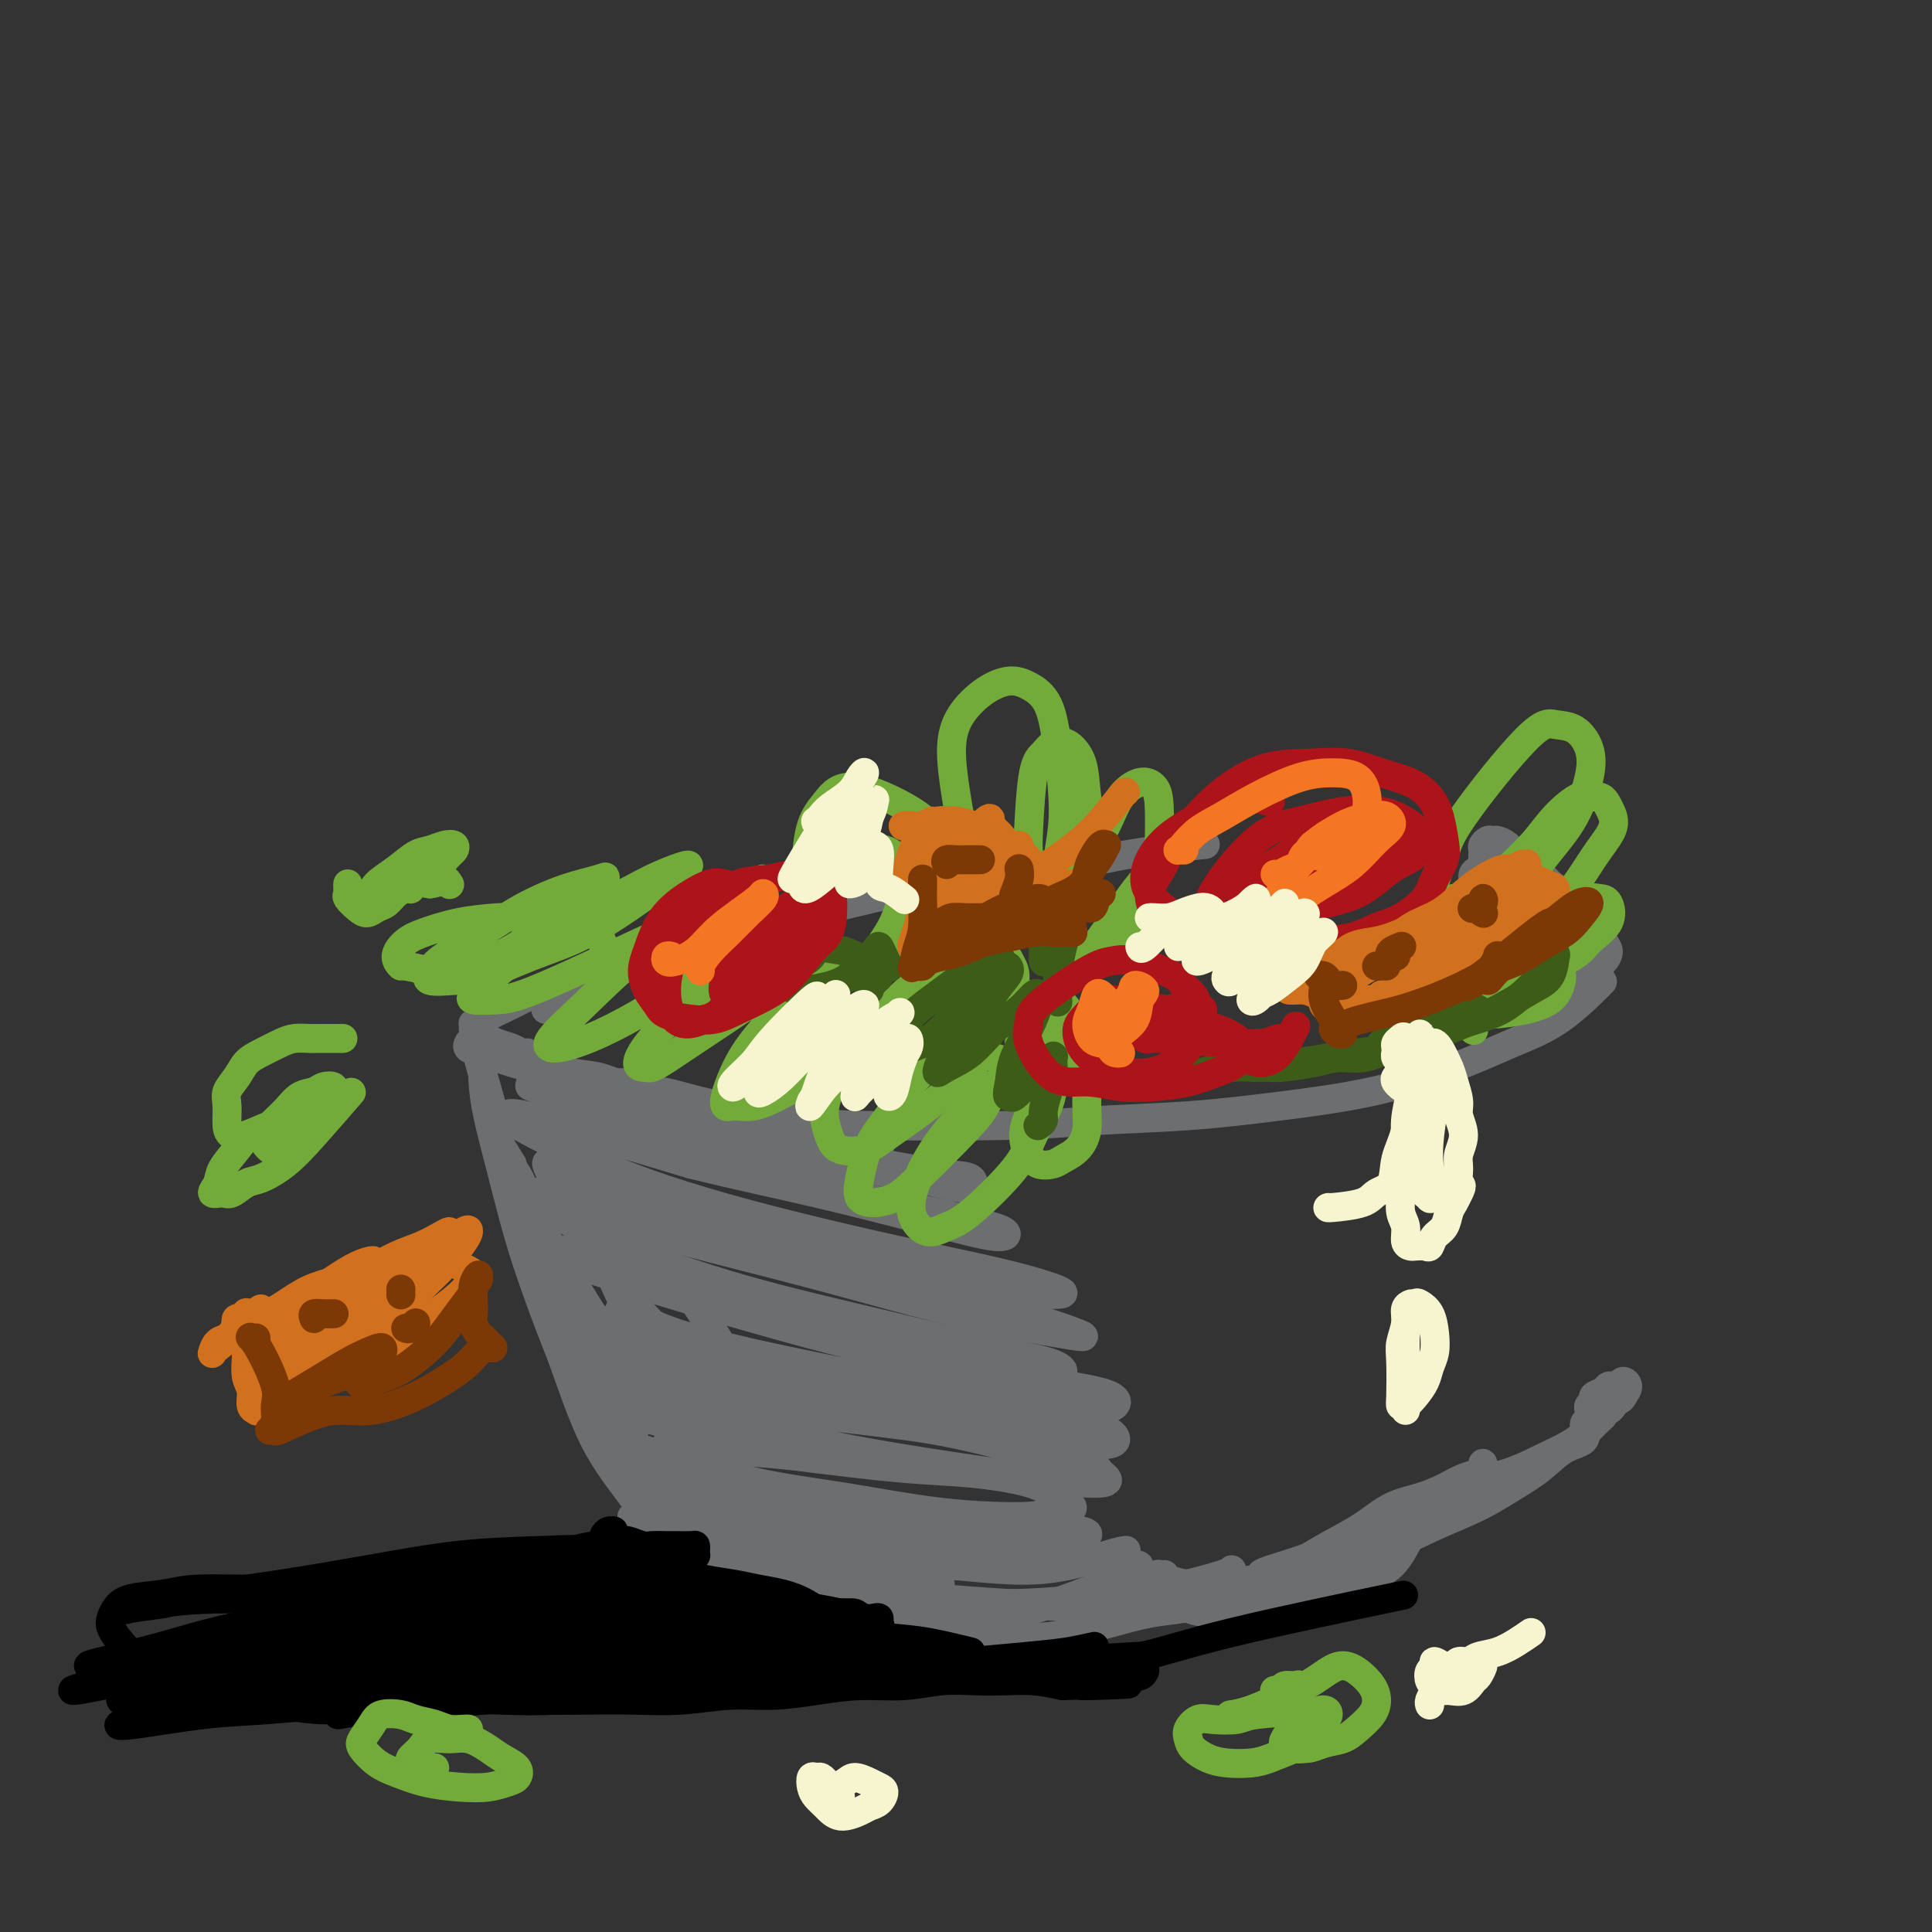 <svg viewBox='0 0 400 400' version='1.1' xmlns='http://www.w3.org/2000/svg' xmlns:xlink='http://www.w3.org/1999/xlink'><rect x="0" y="0" width="400" height="400" fill="#333333" stroke="none"/><g fill='none' stroke='#6D6E70' stroke-width='6' stroke-linecap='round' stroke-linejoin='round'><path d='M99,213c-0.424,-0.419 -0.848,-0.838 -1,-1c-0.152,-0.162 -0.032,-0.068 0,0c0.032,0.068 -0.024,0.111 0,1c0.024,0.889 0.126,2.626 1,6c0.874,3.374 2.518,8.386 4,15c1.482,6.614 2.800,14.830 5,23c2.200,8.170 5.280,16.293 8,23c2.720,6.707 5.078,11.998 7,15c1.922,3.002 3.406,3.715 4,4c0.594,0.285 0.297,0.143 0,0'/><path d='M100,220c-0.051,1.148 -0.101,2.296 0,4c0.101,1.704 0.355,3.963 1,7c0.645,3.037 1.683,6.851 3,12c1.317,5.149 2.913,11.633 5,18c2.087,6.367 4.667,12.616 7,19c2.333,6.384 4.421,12.901 7,18c2.579,5.099 5.651,8.778 8,12c2.349,3.222 3.975,5.988 6,8c2.025,2.012 4.450,3.271 6,4c1.550,0.729 2.225,0.927 3,1c0.775,0.073 1.650,0.021 2,0c0.350,-0.021 0.175,-0.010 0,0'/><path d='M128,301c-0.163,0.575 -0.325,1.151 0,2c0.325,0.849 1.139,1.973 3,4c1.861,2.027 4.769,4.959 7,7c2.231,2.041 3.786,3.192 6,5c2.214,1.808 5.088,4.275 8,6c2.912,1.725 5.863,2.710 8,3c2.137,0.290 3.460,-0.114 5,0c1.540,0.114 3.297,0.747 4,1c0.703,0.253 0.351,0.127 0,0'/><path d='M135,309c1.762,2.025 3.525,4.050 6,6c2.475,1.950 5.663,3.826 9,6c3.337,2.174 6.821,4.645 10,6c3.179,1.355 6.051,1.592 9,2c2.949,0.408 5.976,0.986 9,1c3.024,0.014 6.045,-0.535 9,-1c2.955,-0.465 5.844,-0.847 7,-1c1.156,-0.153 0.578,-0.076 0,0'/><path d='M97,216c0.054,-0.096 0.108,-0.192 0,0c-0.108,0.192 -0.379,0.672 0,1c0.379,0.328 1.409,0.505 3,1c1.591,0.495 3.744,1.310 6,2c2.256,0.690 4.615,1.257 8,2c3.385,0.743 7.796,1.662 11,2c3.204,0.338 5.201,0.097 6,0c0.799,-0.097 0.399,-0.048 0,0'/><path d='M109,219c0.196,-0.057 0.392,-0.113 1,0c0.608,0.113 1.630,0.397 3,1c1.370,0.603 3.090,1.527 5,2c1.910,0.473 4.011,0.497 6,1c1.989,0.503 3.867,1.486 6,2c2.133,0.514 4.520,0.558 7,1c2.480,0.442 5.054,1.282 8,2c2.946,0.718 6.266,1.314 10,2c3.734,0.686 7.883,1.464 11,2c3.117,0.536 5.202,0.832 13,1c7.798,0.168 21.308,0.209 30,0c8.692,-0.209 12.564,-0.670 18,-1c5.436,-0.330 12.435,-0.531 19,-1c6.565,-0.469 12.695,-1.206 19,-2c6.305,-0.794 12.783,-1.647 19,-3c6.217,-1.353 12.171,-3.208 17,-5c4.829,-1.792 8.531,-3.522 12,-5c3.469,-1.478 6.703,-2.706 10,-5c3.297,-2.294 6.656,-5.656 8,-7c1.344,-1.344 0.672,-0.672 0,0'/><path d='M108,218c-0.108,-0.002 -0.216,-0.003 0,0c0.216,0.003 0.756,0.012 1,0c0.244,-0.012 0.193,-0.045 0,0c-0.193,0.045 -0.527,0.166 -1,0c-0.473,-0.166 -1.084,-0.621 -2,-1c-0.916,-0.379 -2.137,-0.681 -3,-1c-0.863,-0.319 -1.367,-0.654 -2,-1c-0.633,-0.346 -1.394,-0.703 -2,-1c-0.606,-0.297 -1.055,-0.532 -1,-1c0.055,-0.468 0.615,-1.167 2,-2c1.385,-0.833 3.596,-1.800 6,-3c2.404,-1.200 5.000,-2.634 9,-4c4.000,-1.366 9.402,-2.665 14,-4c4.598,-1.335 8.392,-2.706 14,-4c5.608,-1.294 13.031,-2.513 16,-3c2.969,-0.487 1.485,-0.244 0,0'/><path d='M113,209c0.698,-0.327 1.397,-0.654 2,-1c0.603,-0.346 1.111,-0.712 2,-1c0.889,-0.288 2.159,-0.499 3,-1c0.841,-0.501 1.252,-1.292 2,-2c0.748,-0.708 1.833,-1.334 3,-2c1.167,-0.666 2.417,-1.374 4,-2c1.583,-0.626 3.498,-1.171 6,-2c2.502,-0.829 5.591,-1.941 9,-3c3.409,-1.059 7.137,-2.064 11,-3c3.863,-0.936 7.860,-1.801 13,-3c5.140,-1.199 11.422,-2.731 17,-4c5.578,-1.269 10.453,-2.274 16,-3c5.547,-0.726 11.765,-1.174 17,-2c5.235,-0.826 9.486,-2.030 15,-3c5.514,-0.970 12.290,-1.706 15,-2c2.710,-0.294 1.355,-0.147 0,0'/><path d='M305,181c-0.006,0.399 -0.012,0.797 0,1c0.012,0.203 0.042,0.210 0,0c-0.042,-0.210 -0.155,-0.637 0,-1c0.155,-0.363 0.577,-0.660 1,-1c0.423,-0.340 0.848,-0.722 1,-1c0.152,-0.278 0.030,-0.453 0,-1c-0.030,-0.547 0.033,-1.468 0,-2c-0.033,-0.532 -0.160,-0.676 0,-1c0.160,-0.324 0.607,-0.828 1,-1c0.393,-0.172 0.731,-0.013 1,0c0.269,0.013 0.470,-0.120 1,0c0.530,0.120 1.390,0.492 2,1c0.610,0.508 0.972,1.150 2,2c1.028,0.850 2.722,1.906 4,3c1.278,1.094 2.138,2.226 3,3c0.862,0.774 1.724,1.190 3,2c1.276,0.810 2.967,2.013 4,3c1.033,0.987 1.409,1.756 2,3c0.591,1.244 1.396,2.961 2,4c0.604,1.039 1.008,1.400 1,2c-0.008,0.600 -0.426,1.439 -1,2c-0.574,0.561 -1.303,0.844 -2,1c-0.697,0.156 -1.362,0.186 -2,0c-0.638,-0.186 -1.249,-0.589 -2,-1c-0.751,-0.411 -1.643,-0.832 -2,-1c-0.357,-0.168 -0.178,-0.084 0,0'/><path d='M327,191c1.060,0.644 2.120,1.288 3,2c0.880,0.712 1.580,1.494 2,2c0.420,0.506 0.561,0.738 0,2c-0.561,1.262 -1.824,3.554 -3,5c-1.176,1.446 -2.264,2.047 -5,3c-2.736,0.953 -7.121,2.256 -9,3c-1.879,0.744 -1.251,0.927 -1,1c0.251,0.073 0.126,0.037 0,0'/><path d='M146,318c-0.368,-0.422 -0.737,-0.844 0,0c0.737,0.844 2.579,2.952 5,4c2.421,1.048 5.421,1.034 9,1c3.579,-0.034 7.737,-0.089 13,0c5.263,0.089 11.632,0.322 18,0c6.368,-0.322 12.737,-1.197 18,-2c5.263,-0.803 9.422,-1.532 12,-2c2.578,-0.468 3.575,-0.676 4,-1c0.425,-0.324 0.279,-0.765 -1,-1c-1.279,-0.235 -3.692,-0.263 -7,0c-3.308,0.263 -7.510,0.818 -12,1c-4.490,0.182 -9.268,-0.008 -15,0c-5.732,0.008 -12.418,0.215 -19,0c-6.582,-0.215 -13.059,-0.851 -17,-2c-3.941,-1.149 -5.347,-2.809 -7,-4c-1.653,-1.191 -3.553,-1.911 -5,-3c-1.447,-1.089 -2.441,-2.547 -4,-4c-1.559,-1.453 -3.683,-2.902 -5,-4c-1.317,-1.098 -1.828,-1.844 -2,-2c-0.172,-0.156 -0.004,0.280 2,1c2.004,0.720 5.844,1.724 10,3c4.156,1.276 8.630,2.824 14,4c5.370,1.176 11.638,1.981 18,3c6.362,1.019 12.820,2.253 19,3c6.180,0.747 12.084,1.006 16,1c3.916,-0.006 5.845,-0.277 7,-1c1.155,-0.723 1.536,-1.898 1,-3c-0.536,-1.102 -1.989,-2.130 -5,-3c-3.011,-0.870 -7.580,-1.580 -12,-2c-4.420,-0.420 -8.691,-0.548 -14,-1c-5.309,-0.452 -11.654,-1.226 -18,-2'/><path d='M169,302c-11.142,-1.477 -14.497,-1.171 -18,-2c-3.503,-0.829 -7.155,-2.794 -10,-4c-2.845,-1.206 -4.884,-1.654 -6,-2c-1.116,-0.346 -1.309,-0.589 -2,-1c-0.691,-0.411 -1.881,-0.991 -1,-1c0.881,-0.009 3.833,0.553 6,1c2.167,0.447 3.549,0.777 5,1c1.451,0.223 2.973,0.337 7,1c4.027,0.663 10.560,1.875 16,3c5.440,1.125 9.786,2.164 21,4c11.214,1.836 29.296,4.469 37,5c7.704,0.531 5.032,-1.039 4,-2c-1.032,-0.961 -0.422,-1.313 -3,-2c-2.578,-0.687 -8.343,-1.709 -14,-3c-5.657,-1.291 -11.208,-2.851 -18,-4c-6.792,-1.149 -14.827,-1.888 -23,-3c-8.173,-1.112 -16.484,-2.597 -23,-4c-6.516,-1.403 -11.236,-2.724 -14,-4c-2.764,-1.276 -3.571,-2.505 -4,-3c-0.429,-0.495 -0.478,-0.254 0,0c0.478,0.254 1.485,0.521 3,1c1.515,0.479 3.538,1.169 7,2c3.462,0.831 8.363,1.801 15,3c6.637,1.199 15.010,2.626 24,4c8.990,1.374 18.596,2.693 27,4c8.404,1.307 15.605,2.601 20,3c4.395,0.399 5.984,-0.098 6,-1c0.016,-0.902 -1.542,-2.211 -5,-3c-3.458,-0.789 -8.816,-1.059 -15,-2c-6.184,-0.941 -13.196,-2.555 -21,-4c-7.804,-1.445 -16.402,-2.723 -25,-4'/><path d='M165,285c-15.012,-2.806 -19.542,-3.321 -24,-5c-4.458,-1.679 -8.842,-4.522 -11,-6c-2.158,-1.478 -2.089,-1.590 -2,-2c0.089,-0.410 0.196,-1.118 1,-1c0.804,0.118 2.303,1.063 4,2c1.697,0.937 3.592,1.865 7,3c3.408,1.135 8.330,2.477 15,4c6.670,1.523 15.087,3.227 24,5c8.913,1.773 18.321,3.615 27,5c8.679,1.385 16.629,2.313 21,2c4.371,-0.313 5.164,-1.867 3,-3c-2.164,-1.133 -7.285,-1.844 -14,-3c-6.715,-1.156 -15.023,-2.757 -22,-4c-6.977,-1.243 -12.622,-2.128 -27,-6c-14.378,-3.872 -37.489,-10.729 -47,-14c-9.511,-3.271 -5.422,-2.955 -4,-3c1.422,-0.045 0.177,-0.452 1,0c0.823,0.452 3.714,1.763 8,3c4.286,1.237 9.965,2.400 17,4c7.035,1.600 15.425,3.639 24,6c8.575,2.361 17.336,5.046 26,7c8.664,1.954 17.232,3.179 22,4c4.768,0.821 5.735,1.238 6,1c0.265,-0.238 -0.174,-1.131 -3,-2c-2.826,-0.869 -8.039,-1.713 -14,-3c-5.961,-1.287 -12.670,-3.015 -21,-5c-8.330,-1.985 -18.281,-4.227 -28,-7c-9.719,-2.773 -19.205,-6.078 -26,-9c-6.795,-2.922 -10.897,-5.461 -15,-8'/><path d='M113,250c-6.968,-3.265 -3.886,-2.926 -3,-3c0.886,-0.074 -0.422,-0.561 1,0c1.422,0.561 5.575,2.171 11,4c5.425,1.829 12.124,3.879 20,6c7.876,2.121 16.930,4.315 27,7c10.070,2.685 21.154,5.863 30,8c8.846,2.137 15.452,3.233 20,4c4.548,0.767 7.039,1.205 4,0c-3.039,-1.205 -11.606,-4.052 -19,-6c-7.394,-1.948 -13.614,-2.996 -22,-5c-8.386,-2.004 -18.937,-4.963 -29,-8c-10.063,-3.037 -19.638,-6.153 -26,-9c-6.362,-2.847 -9.511,-5.425 -11,-7c-1.489,-1.575 -1.318,-2.147 -1,-2c0.318,0.147 0.785,1.012 3,2c2.215,0.988 6.180,2.097 12,4c5.820,1.903 13.496,4.599 22,7c8.504,2.401 17.837,4.505 27,7c9.163,2.495 18.155,5.379 25,7c6.845,1.621 11.542,1.977 14,2c2.458,0.023 2.677,-0.288 1,-1c-1.677,-0.712 -5.249,-1.825 -10,-3c-4.751,-1.175 -10.679,-2.413 -18,-4c-7.321,-1.587 -16.033,-3.524 -26,-6c-9.967,-2.476 -21.187,-5.490 -31,-9c-9.813,-3.510 -18.218,-7.515 -23,-10c-4.782,-2.485 -5.942,-3.450 -6,-4c-0.058,-0.550 0.984,-0.687 4,0c3.016,0.687 8.004,2.196 14,4c5.996,1.804 12.998,3.902 20,6'/><path d='M143,241c10.510,2.593 17.783,4.077 26,6c8.217,1.923 17.376,4.286 24,6c6.624,1.714 10.711,2.778 13,3c2.289,0.222 2.780,-0.400 2,-1c-0.780,-0.600 -2.832,-1.180 -6,-2c-3.168,-0.820 -7.453,-1.880 -13,-3c-5.547,-1.120 -12.358,-2.301 -20,-4c-7.642,-1.699 -16.116,-3.915 -24,-6c-7.884,-2.085 -15.178,-4.039 -21,-6c-5.822,-1.961 -10.171,-3.928 -10,-4c0.171,-0.072 4.861,1.752 10,3c5.139,1.248 10.726,1.921 18,3c7.274,1.079 16.236,2.564 25,4c8.764,1.436 17.330,2.825 23,4c5.670,1.175 8.445,2.138 10,2c1.555,-0.138 1.891,-1.378 1,-2c-0.891,-0.622 -3.010,-0.628 -6,-1c-2.990,-0.372 -6.853,-1.112 -12,-2c-5.147,-0.888 -11.579,-1.924 -19,-3c-7.421,-1.076 -15.832,-2.193 -24,-4c-8.168,-1.807 -16.095,-4.303 -21,-6c-4.905,-1.697 -6.790,-2.593 -8,-3c-1.210,-0.407 -1.745,-0.323 -1,0c0.745,0.323 2.771,0.887 7,2c4.229,1.113 10.662,2.776 17,4c6.338,1.224 12.582,2.010 19,3c6.418,0.990 13.009,2.183 18,3c4.991,0.817 8.382,1.258 10,1c1.618,-0.258 1.462,-1.217 0,-2c-1.462,-0.783 -4.231,-1.392 -7,-2'/><path d='M174,234c-3.114,-1.236 -7.398,-2.325 -12,-3c-4.602,-0.675 -9.522,-0.936 -15,-1c-5.478,-0.064 -11.515,0.067 -17,0c-5.485,-0.067 -10.417,-0.334 -13,0c-2.583,0.334 -2.815,1.270 -2,3c0.815,1.730 2.679,4.256 5,7c2.321,2.744 5.098,5.708 8,9c2.902,3.292 5.927,6.913 9,11c3.073,4.087 6.192,8.640 9,13c2.808,4.360 5.304,8.527 7,12c1.696,3.473 2.593,6.252 3,8c0.407,1.748 0.325,2.463 -1,2c-1.325,-0.463 -3.892,-2.106 -6,-4c-2.108,-1.894 -3.758,-4.039 -6,-7c-2.242,-2.961 -5.077,-6.739 -8,-10c-2.923,-3.261 -5.936,-6.007 -10,-12c-4.064,-5.993 -9.179,-15.235 -11,-19c-1.821,-3.765 -0.346,-2.054 1,0c1.346,2.054 2.564,4.450 4,7c1.436,2.550 3.090,5.253 5,9c1.910,3.747 4.076,8.539 6,13c1.924,4.461 3.607,8.593 5,12c1.393,3.407 2.497,6.091 3,8c0.503,1.909 0.406,3.045 0,3c-0.406,-0.045 -1.120,-1.269 -2,-3c-0.880,-1.731 -1.926,-3.969 -4,-7c-2.074,-3.031 -5.174,-6.854 -8,-11c-2.826,-4.146 -5.376,-8.616 -8,-13c-2.624,-4.384 -5.321,-8.681 -7,-12c-1.679,-3.319 -2.339,-5.659 -3,-8'/><path d='M106,241c-5.326,-8.773 -2.642,-3.705 -1,-1c1.642,2.705 2.242,3.047 3,5c0.758,1.953 1.673,5.518 3,9c1.327,3.482 3.067,6.882 5,11c1.933,4.118 4.061,8.955 6,13c1.939,4.045 3.690,7.297 5,10c1.310,2.703 2.179,4.858 3,6c0.821,1.142 1.593,1.270 2,1c0.407,-0.270 0.447,-0.939 0,-2c-0.447,-1.061 -1.382,-2.514 -2,-4c-0.618,-1.486 -0.920,-3.006 -4,-8c-3.080,-4.994 -8.938,-13.464 -12,-18c-3.062,-4.536 -3.328,-5.139 -4,-6c-0.672,-0.861 -1.751,-1.982 -2,-2c-0.249,-0.018 0.331,1.067 1,3c0.669,1.933 1.428,4.716 3,8c1.572,3.284 3.958,7.070 6,11c2.042,3.930 3.738,8.004 6,12c2.262,3.996 5.088,7.914 8,11c2.912,3.086 5.909,5.339 8,7c2.091,1.661 3.275,2.730 4,3c0.725,0.270 0.990,-0.260 1,-1c0.010,-0.740 -0.235,-1.692 -1,-3c-0.765,-1.308 -2.051,-2.973 -3,-4c-0.949,-1.027 -1.561,-1.415 -2,-2c-0.439,-0.585 -0.703,-1.367 -1,-1c-0.297,0.367 -0.626,1.882 0,3c0.626,1.118 2.207,1.840 4,3c1.793,1.160 3.798,2.760 7,4c3.202,1.240 7.601,2.120 12,3'/><path d='M161,312c4.612,1.300 10.140,3.048 16,4c5.860,0.952 12.050,1.106 18,1c5.950,-0.106 11.661,-0.473 16,-1c4.339,-0.527 7.307,-1.213 9,-2c1.693,-0.787 2.110,-1.673 2,-2c-0.110,-0.327 -0.746,-0.093 -1,0c-0.254,0.093 -0.127,0.047 0,0'/><path d='M148,309c0.126,0.358 0.252,0.716 0,1c-0.252,0.284 -0.882,0.495 0,2c0.882,1.505 3.275,4.305 6,6c2.725,1.695 5.783,2.286 10,3c4.217,0.714 9.593,1.550 15,2c5.407,0.450 10.847,0.513 17,1c6.153,0.487 13.020,1.399 19,1c5.980,-0.399 11.071,-2.107 14,-3c2.929,-0.893 3.694,-0.969 4,-1c0.306,-0.031 0.153,-0.015 0,0'/><path d='M135,310c0.241,-0.040 0.481,-0.081 0,0c-0.481,0.081 -1.684,0.282 -1,1c0.684,0.718 3.256,1.951 5,3c1.744,1.049 2.659,1.912 4,3c1.341,1.088 3.108,2.400 6,4c2.892,1.600 6.907,3.486 11,5c4.093,1.514 8.262,2.654 14,4c5.738,1.346 13.043,2.897 19,4c5.957,1.103 10.566,1.760 18,0c7.434,-1.760 17.694,-5.935 22,-8c4.306,-2.065 2.659,-2.018 2,-2c-0.659,0.018 -0.329,0.009 0,0'/><path d='M132,314c-0.396,-0.004 -0.792,-0.009 -1,0c-0.208,0.009 -0.229,0.031 0,0c0.229,-0.031 0.707,-0.116 1,0c0.293,0.116 0.400,0.432 1,1c0.600,0.568 1.693,1.387 3,2c1.307,0.613 2.828,1.020 5,2c2.172,0.980 4.993,2.533 9,4c4.007,1.467 9.198,2.847 15,4c5.802,1.153 12.213,2.078 19,3c6.787,0.922 13.948,1.841 21,2c7.052,0.159 13.995,-0.441 20,-1c6.005,-0.559 11.074,-1.078 16,-2c4.926,-0.922 9.711,-2.248 12,-3c2.289,-0.752 2.083,-0.929 2,-1c-0.083,-0.071 -0.041,-0.035 0,0'/><path d='M153,316c0.217,0.301 0.434,0.602 1,1c0.566,0.398 1.480,0.894 3,2c1.520,1.106 3.648,2.823 6,4c2.352,1.177 4.930,1.815 9,3c4.070,1.185 9.631,2.915 16,4c6.369,1.085 13.544,1.523 21,2c7.456,0.477 15.192,0.993 23,1c7.808,0.007 15.689,-0.495 22,-1c6.311,-0.505 11.052,-1.012 17,-3c5.948,-1.988 13.101,-5.458 16,-7c2.899,-1.542 1.542,-1.155 1,-1c-0.542,0.155 -0.271,0.077 0,0'/><path d='M241,326c0.103,-0.006 0.206,-0.012 0,0c-0.206,0.012 -0.722,0.043 -1,0c-0.278,-0.043 -0.317,-0.158 0,0c0.317,0.158 0.989,0.591 2,1c1.011,0.409 2.359,0.794 4,1c1.641,0.206 3.573,0.233 6,0c2.427,-0.233 5.349,-0.726 8,-1c2.651,-0.274 5.032,-0.330 8,-1c2.968,-0.670 6.522,-1.953 10,-3c3.478,-1.047 6.880,-1.857 10,-3c3.120,-1.143 5.957,-2.617 9,-4c3.043,-1.383 6.291,-2.673 9,-4c2.709,-1.327 4.879,-2.692 7,-4c2.121,-1.308 4.194,-2.560 6,-4c1.806,-1.440 3.345,-3.068 5,-4c1.655,-0.932 3.424,-1.167 4,-2c0.576,-0.833 -0.043,-2.265 0,-3c0.043,-0.735 0.748,-0.774 1,-1c0.252,-0.226 0.052,-0.638 0,-1c-0.052,-0.362 0.046,-0.674 0,-1c-0.046,-0.326 -0.234,-0.665 0,-1c0.234,-0.335 0.890,-0.664 1,-1c0.110,-0.336 -0.325,-0.679 0,-1c0.325,-0.321 1.411,-0.621 2,-1c0.589,-0.379 0.682,-0.838 1,-1c0.318,-0.162 0.860,-0.027 1,0c0.140,0.027 -0.123,-0.054 0,0c0.123,0.054 0.631,0.241 1,0c0.369,-0.241 0.599,-0.911 1,-1c0.401,-0.089 0.972,0.403 1,1c0.028,0.597 -0.486,1.298 -1,2'/><path d='M336,289c-0.178,0.646 -0.622,0.761 -1,1c-0.378,0.239 -0.689,0.603 -1,1c-0.311,0.397 -0.622,0.827 -1,1c-0.378,0.173 -0.824,0.090 -1,0c-0.176,-0.090 -0.082,-0.187 0,0c0.082,0.187 0.152,0.658 0,1c-0.152,0.342 -0.525,0.556 -1,1c-0.475,0.444 -1.053,1.117 -2,2c-0.947,0.883 -2.262,1.974 -4,3c-1.738,1.026 -3.899,1.986 -6,3c-2.101,1.014 -4.143,2.081 -7,3c-2.857,0.919 -6.531,1.691 -8,2c-1.469,0.309 -0.735,0.154 0,0'/><path d='M179,334c-0.459,0.702 -0.918,1.403 -1,2c-0.082,0.597 0.213,1.089 0,1c-0.213,-0.089 -0.934,-0.760 -1,-1c-0.066,-0.240 0.522,-0.049 1,0c0.478,0.049 0.846,-0.042 1,0c0.154,0.042 0.093,0.218 0,0c-0.093,-0.218 -0.220,-0.829 0,-1c0.220,-0.171 0.787,0.099 1,0c0.213,-0.099 0.072,-0.566 0,-1c-0.072,-0.434 -0.076,-0.834 0,-1c0.076,-0.166 0.231,-0.097 0,0c-0.231,0.097 -0.847,0.220 -1,0c-0.153,-0.220 0.158,-0.785 0,-1c-0.158,-0.215 -0.783,-0.080 -1,0c-0.217,0.080 -0.025,0.105 0,0c0.025,-0.105 -0.117,-0.340 0,0c0.117,0.340 0.493,1.255 1,2c0.507,0.745 1.145,1.321 2,2c0.855,0.679 1.929,1.461 3,2c1.071,0.539 2.141,0.835 3,1c0.859,0.165 1.507,0.199 2,0c0.493,-0.199 0.830,-0.632 1,-1c0.170,-0.368 0.171,-0.671 0,-1c-0.171,-0.329 -0.515,-0.684 -1,-1c-0.485,-0.316 -1.113,-0.593 -2,-1c-0.887,-0.407 -2.034,-0.942 -3,-1c-0.966,-0.058 -1.751,0.363 -2,1c-0.249,0.637 0.036,1.490 0,2c-0.036,0.510 -0.394,0.676 0,1c0.394,0.324 1.541,0.807 3,1c1.459,0.193 3.229,0.097 5,0'/><path d='M190,339c1.842,-0.001 3.946,-0.002 6,0c2.054,0.002 4.059,0.009 6,0c1.941,-0.009 3.820,-0.034 6,0c2.180,0.034 4.663,0.126 7,0c2.337,-0.126 4.528,-0.470 7,-1c2.472,-0.530 5.225,-1.246 8,-2c2.775,-0.754 5.574,-1.545 8,-2c2.426,-0.455 4.481,-0.575 7,-1c2.519,-0.425 5.502,-1.155 8,-2c2.498,-0.845 4.512,-1.805 7,-3c2.488,-1.195 5.452,-2.624 8,-4c2.548,-1.376 4.680,-2.700 7,-4c2.320,-1.300 4.826,-2.576 7,-4c2.174,-1.424 4.015,-2.998 6,-4c1.985,-1.002 4.115,-1.434 6,-2c1.885,-0.566 3.524,-1.267 5,-2c1.476,-0.733 2.787,-1.497 4,-2c1.213,-0.503 2.326,-0.746 3,-1c0.674,-0.254 0.909,-0.518 1,-1c0.091,-0.482 0.038,-1.182 0,-1c-0.038,0.182 -0.060,1.245 -1,2c-0.940,0.755 -2.799,1.202 -4,2c-1.201,0.798 -1.744,1.945 -3,3c-1.256,1.055 -3.227,2.016 -5,3c-1.773,0.984 -3.350,1.990 -6,3c-2.650,1.010 -6.373,2.025 -9,3c-2.627,0.975 -4.158,1.911 -7,3c-2.842,1.089 -6.996,2.332 -9,3c-2.004,0.668 -1.858,0.762 -2,1c-0.142,0.238 -0.571,0.619 -1,1'/><path d='M260,327c-7.197,3.406 -2.189,0.922 0,0c2.189,-0.922 1.559,-0.283 2,0c0.441,0.283 1.953,0.208 3,0c1.047,-0.208 1.629,-0.550 2,-1c0.371,-0.450 0.533,-1.008 0,-1c-0.533,0.008 -1.759,0.583 -3,1c-1.241,0.417 -2.495,0.675 -4,1c-1.505,0.325 -3.260,0.717 -5,1c-1.740,0.283 -3.463,0.458 -5,1c-1.537,0.542 -2.887,1.450 -4,2c-1.113,0.550 -1.989,0.741 -2,1c-0.011,0.259 0.844,0.585 2,1c1.156,0.415 2.612,0.921 5,1c2.388,0.079 5.707,-0.267 9,-1c3.293,-0.733 6.560,-1.854 10,-3c3.440,-1.146 7.051,-2.318 10,-3c2.949,-0.682 5.234,-0.873 7,-2c1.766,-1.127 3.014,-3.188 4,-5c0.986,-1.812 1.710,-3.375 2,-4c0.290,-0.625 0.145,-0.313 0,0'/></g>
<g fill='none' stroke='#000000' stroke-width='6' stroke-linecap='round' stroke-linejoin='round'><path d='M201,342c-3.104,-0.754 -6.209,-1.509 -9,-2c-2.791,-0.491 -5.269,-0.719 -9,-1c-3.731,-0.281 -8.716,-0.616 -14,-1c-5.284,-0.384 -10.869,-0.817 -17,-1c-6.131,-0.183 -12.809,-0.117 -19,0c-6.191,0.117 -11.897,0.284 -17,0c-5.103,-0.284 -9.605,-1.019 -13,-1c-3.395,0.019 -5.682,0.792 -7,1c-1.318,0.208 -1.665,-0.148 -1,0c0.665,0.148 2.344,0.801 5,1c2.656,0.199 6.289,-0.055 11,0c4.711,0.055 10.500,0.420 16,1c5.500,0.580 10.712,1.375 16,2c5.288,0.625 10.652,1.078 16,2c5.348,0.922 10.678,2.311 15,3c4.322,0.689 7.634,0.678 10,1c2.366,0.322 3.787,0.976 4,1c0.213,0.024 -0.780,-0.583 -3,-1c-2.220,-0.417 -5.667,-0.645 -10,-1c-4.333,-0.355 -9.551,-0.838 -16,-1c-6.449,-0.162 -14.129,-0.005 -22,0c-7.871,0.005 -15.932,-0.142 -23,0c-7.068,0.142 -13.142,0.575 -18,1c-4.858,0.425 -8.501,0.843 -11,1c-2.499,0.157 -3.854,0.053 -3,0c0.854,-0.053 3.917,-0.056 8,0c4.083,0.056 9.187,0.170 15,0c5.813,-0.170 12.334,-0.623 19,-1c6.666,-0.377 13.476,-0.679 20,-1c6.524,-0.321 12.762,-0.660 19,-1'/><path d='M163,344c15.562,-0.705 13.965,-0.968 15,-1c1.035,-0.032 4.700,0.166 6,0c1.300,-0.166 0.235,-0.694 -3,-1c-3.235,-0.306 -8.640,-0.388 -15,0c-6.360,0.388 -13.676,1.246 -22,2c-8.324,0.754 -17.656,1.404 -25,2c-7.344,0.596 -12.699,1.139 -18,2c-5.301,0.861 -10.547,2.042 -14,3c-3.453,0.958 -5.113,1.695 -5,2c0.113,0.305 1.998,0.180 5,0c3.002,-0.180 7.122,-0.415 13,-1c5.878,-0.585 13.514,-1.519 21,-2c7.486,-0.481 14.823,-0.508 22,-1c7.177,-0.492 14.194,-1.450 20,-2c5.806,-0.550 10.400,-0.692 13,-1c2.600,-0.308 3.205,-0.780 2,-1c-1.205,-0.220 -4.221,-0.187 -9,0c-4.779,0.187 -11.323,0.528 -19,1c-7.677,0.472 -16.488,1.077 -26,2c-9.512,0.923 -19.725,2.166 -28,3c-8.275,0.834 -14.611,1.259 -19,2c-4.389,0.741 -6.830,1.797 -7,2c-0.170,0.203 1.933,-0.449 6,-1c4.067,-0.551 10.100,-1.001 17,-2c6.900,-0.999 14.669,-2.546 23,-4c8.331,-1.454 17.225,-2.815 25,-4c7.775,-1.185 14.431,-2.193 19,-3c4.569,-0.807 7.049,-1.412 8,-2c0.951,-0.588 0.371,-1.158 -3,-1c-3.371,0.158 -9.535,1.045 -17,2c-7.465,0.955 -16.233,1.977 -25,3'/><path d='M123,343c-12.191,1.522 -20.170,3.328 -28,5c-7.830,1.672 -15.512,3.210 -21,4c-5.488,0.790 -8.783,0.830 -10,1c-1.217,0.170 -0.357,0.468 3,0c3.357,-0.468 9.213,-1.703 16,-3c6.787,-1.297 14.507,-2.658 23,-4c8.493,-1.342 17.758,-2.666 26,-4c8.242,-1.334 15.461,-2.678 21,-4c5.539,-1.322 9.396,-2.622 8,-3c-1.396,-0.378 -8.047,0.165 -15,1c-6.953,0.835 -14.209,1.963 -22,3c-7.791,1.037 -16.118,1.983 -24,3c-7.882,1.017 -15.320,2.107 -20,3c-4.680,0.893 -6.600,1.591 -7,2c-0.400,0.409 0.722,0.530 4,0c3.278,-0.530 8.712,-1.710 15,-3c6.288,-1.290 13.430,-2.689 21,-4c7.570,-1.311 15.569,-2.532 23,-4c7.431,-1.468 14.294,-3.181 19,-4c4.706,-0.819 7.256,-0.744 8,-1c0.744,-0.256 -0.319,-0.844 -4,-1c-3.681,-0.156 -9.981,0.120 -17,1c-7.019,0.880 -14.758,2.363 -23,4c-8.242,1.637 -16.986,3.428 -24,5c-7.014,1.572 -12.296,2.925 -16,4c-3.704,1.075 -5.830,1.874 -6,2c-0.170,0.126 1.614,-0.420 5,-1c3.386,-0.580 8.373,-1.195 13,-2c4.627,-0.805 8.893,-1.802 14,-3c5.107,-1.198 11.053,-2.599 17,-4'/><path d='M122,336c10.157,-1.895 11.051,-1.633 13,-2c1.949,-0.367 4.955,-1.362 6,-2c1.045,-0.638 0.128,-0.917 -1,-1c-1.128,-0.083 -2.469,0.031 -6,0c-3.531,-0.031 -9.253,-0.205 -12,0c-2.747,0.205 -2.518,0.790 -2,1c0.518,0.210 1.324,0.046 3,0c1.676,-0.046 4.221,0.026 7,0c2.779,-0.026 5.793,-0.152 9,0c3.207,0.152 6.606,0.580 10,1c3.394,0.420 6.783,0.831 10,1c3.217,0.169 6.264,0.097 9,0c2.736,-0.097 5.163,-0.219 7,0c1.837,0.219 3.083,0.780 4,1c0.917,0.220 1.505,0.098 2,0c0.495,-0.098 0.899,-0.173 1,0c0.101,0.173 -0.099,0.595 0,1c0.099,0.405 0.499,0.793 0,1c-0.499,0.207 -1.896,0.235 -3,0c-1.104,-0.235 -1.915,-0.731 -3,-1c-1.085,-0.269 -2.444,-0.310 -4,-1c-1.556,-0.690 -3.307,-2.030 -5,-3c-1.693,-0.970 -3.327,-1.570 -5,-2c-1.673,-0.430 -3.385,-0.689 -5,-1c-1.615,-0.311 -3.132,-0.675 -5,-1c-1.868,-0.325 -4.088,-0.613 -6,-1c-1.912,-0.387 -3.515,-0.873 -5,-1c-1.485,-0.127 -2.853,0.107 -4,0c-1.147,-0.107 -2.074,-0.553 -3,-1'/><path d='M134,325c-7.499,-1.919 -3.747,-0.718 -3,0c0.747,0.718 -1.512,0.953 -3,1c-1.488,0.047 -2.207,-0.092 -4,0c-1.793,0.092 -4.662,0.417 -7,1c-2.338,0.583 -4.146,1.426 -6,2c-1.854,0.574 -3.752,0.879 -5,1c-1.248,0.121 -1.844,0.059 -2,0c-0.156,-0.059 0.128,-0.113 1,0c0.872,0.113 2.332,0.394 4,0c1.668,-0.394 3.545,-1.464 6,-2c2.455,-0.536 5.487,-0.540 8,-1c2.513,-0.460 4.507,-1.377 6,-2c1.493,-0.623 2.484,-0.951 3,-1c0.516,-0.049 0.558,0.183 0,0c-0.558,-0.183 -1.716,-0.779 -3,-1c-1.284,-0.221 -2.694,-0.066 -4,0c-1.306,0.066 -2.508,0.043 -4,0c-1.492,-0.043 -3.274,-0.106 -4,0c-0.726,0.106 -0.397,0.379 0,0c0.397,-0.379 0.863,-1.412 2,-2c1.137,-0.588 2.946,-0.732 4,-1c1.054,-0.268 1.351,-0.661 2,-1c0.649,-0.339 1.648,-0.624 2,-1c0.352,-0.376 0.056,-0.844 0,-1c-0.056,-0.156 0.127,-0.001 0,0c-0.127,0.001 -0.564,-0.152 -1,0c-0.436,0.152 -0.869,0.608 -1,1c-0.131,0.392 0.042,0.721 0,1c-0.042,0.279 -0.298,0.508 0,1c0.298,0.492 1.149,1.246 2,2'/><path d='M127,322c0.308,1.027 1.077,1.596 2,2c0.923,0.404 2.001,0.645 3,1c0.999,0.355 1.920,0.824 3,1c1.080,0.176 2.321,0.059 3,0c0.679,-0.059 0.798,-0.061 1,0c0.202,0.061 0.489,0.183 0,0c-0.489,-0.183 -1.752,-0.672 -2,-1c-0.248,-0.328 0.519,-0.496 -3,0c-3.519,0.496 -11.325,1.656 -17,3c-5.675,1.344 -9.217,2.870 -14,4c-4.783,1.130 -10.805,1.862 -16,3c-5.195,1.138 -9.563,2.682 -14,4c-4.437,1.318 -8.942,2.411 -12,3c-3.058,0.589 -4.668,0.675 -6,1c-1.332,0.325 -2.385,0.890 -2,1c0.385,0.110 2.207,-0.235 5,-1c2.793,-0.765 6.555,-1.949 11,-3c4.445,-1.051 9.572,-1.970 15,-3c5.428,-1.030 11.158,-2.170 16,-3c4.842,-0.830 8.795,-1.348 12,-2c3.205,-0.652 5.661,-1.437 7,-2c1.339,-0.563 1.561,-0.905 1,-1c-0.561,-0.095 -1.906,0.057 -4,0c-2.094,-0.057 -4.939,-0.323 -8,0c-3.061,0.323 -6.340,1.236 -10,2c-3.660,0.764 -7.702,1.379 -11,2c-3.298,0.621 -5.853,1.249 -8,2c-2.147,0.751 -3.886,1.625 -5,2c-1.114,0.375 -1.604,0.250 -1,0c0.604,-0.250 2.302,-0.625 4,-1'/><path d='M77,336c1.799,-0.468 4.798,-1.137 8,-2c3.202,-0.863 6.607,-1.920 10,-3c3.393,-1.080 6.772,-2.183 10,-3c3.228,-0.817 6.304,-1.348 9,-2c2.696,-0.652 5.010,-1.424 7,-2c1.990,-0.576 3.654,-0.954 5,-1c1.346,-0.046 2.374,0.240 3,0c0.626,-0.240 0.852,-1.007 1,-1c0.148,0.007 0.219,0.787 0,1c-0.219,0.213 -0.728,-0.140 -2,0c-1.272,0.140 -3.306,0.773 -5,1c-1.694,0.227 -3.048,0.049 -5,0c-1.952,-0.049 -4.502,0.031 -6,0c-1.498,-0.031 -1.943,-0.174 -6,0c-4.057,0.174 -11.726,0.663 -17,1c-5.274,0.337 -8.152,0.521 -12,1c-3.848,0.479 -8.667,1.253 -13,2c-4.333,0.747 -8.179,1.466 -11,2c-2.821,0.534 -4.618,0.882 -6,1c-1.382,0.118 -2.348,0.004 -2,0c0.348,-0.004 2.010,0.101 4,0c1.990,-0.101 4.306,-0.408 8,-1c3.694,-0.592 8.765,-1.469 14,-2c5.235,-0.531 10.635,-0.716 16,-1c5.365,-0.284 10.697,-0.665 16,-1c5.303,-0.335 10.579,-0.623 15,-1c4.421,-0.377 7.989,-0.843 10,-1c2.011,-0.157 2.464,-0.004 2,0c-0.464,0.004 -1.847,-0.142 -5,0c-3.153,0.142 -8.077,0.571 -13,1'/><path d='M112,325c-5.351,0.288 -10.728,0.508 -17,1c-6.272,0.492 -13.440,1.256 -20,2c-6.560,0.744 -12.511,1.468 -18,2c-5.489,0.532 -10.516,0.871 -14,1c-3.484,0.129 -5.424,0.049 -7,0c-1.576,-0.049 -2.787,-0.067 -2,0c0.787,0.067 3.573,0.219 7,0c3.427,-0.219 7.494,-0.808 13,-1c5.506,-0.192 12.449,0.013 18,0c5.551,-0.013 9.709,-0.246 19,-1c9.291,-0.754 23.715,-2.031 31,-3c7.285,-0.969 7.431,-1.631 8,-2c0.569,-0.369 1.561,-0.444 1,-1c-0.561,-0.556 -2.674,-1.593 -6,-2c-3.326,-0.407 -7.865,-0.183 -13,0c-5.135,0.183 -10.868,0.326 -17,1c-6.132,0.674 -12.664,1.879 -19,3c-6.336,1.121 -12.476,2.158 -18,3c-5.524,0.842 -10.431,1.487 -14,2c-3.569,0.513 -5.801,0.892 -7,1c-1.199,0.108 -1.364,-0.055 0,0c1.364,0.055 4.257,0.327 8,0c3.743,-0.327 8.336,-1.255 14,-2c5.664,-0.745 12.400,-1.308 19,-2c6.600,-0.692 13.065,-1.513 19,-2c5.935,-0.487 11.339,-0.642 15,-1c3.661,-0.358 5.579,-0.921 6,-1c0.421,-0.079 -0.656,0.325 -4,1c-3.344,0.675 -8.955,1.621 -16,3c-7.045,1.379 -15.522,3.189 -24,5'/><path d='M74,332c-11.965,2.326 -19.876,3.642 -26,5c-6.124,1.358 -10.459,2.757 -15,4c-4.541,1.243 -9.286,2.329 -12,3c-2.714,0.671 -3.396,0.926 -2,1c1.396,0.074 4.869,-0.032 10,-1c5.131,-0.968 11.920,-2.798 19,-4c7.080,-1.202 14.450,-1.778 22,-3c7.550,-1.222 15.281,-3.091 21,-4c5.719,-0.909 9.427,-0.858 11,-1c1.573,-0.142 1.012,-0.477 -2,0c-3.012,0.477 -8.477,1.765 -15,3c-6.523,1.235 -14.106,2.416 -22,4c-7.894,1.584 -16.098,3.571 -22,5c-5.902,1.429 -9.500,2.302 -13,3c-3.500,0.698 -6.901,1.223 -10,2c-3.099,0.777 -5.895,1.805 3,0c8.895,-1.805 29.480,-6.444 42,-9c12.520,-2.556 16.974,-3.027 23,-4c6.026,-0.973 13.624,-2.446 18,-3c4.376,-0.554 5.531,-0.189 5,0c-0.531,0.189 -2.747,0.201 -7,1c-4.253,0.799 -10.542,2.385 -18,4c-7.458,1.615 -16.083,3.259 -24,5c-7.917,1.741 -15.125,3.579 -20,5c-4.875,1.421 -7.417,2.424 -10,3c-2.583,0.576 -5.206,0.723 -5,1c0.206,0.277 3.241,0.682 9,0c5.759,-0.682 14.243,-2.453 23,-4c8.757,-1.547 17.788,-2.871 26,-4c8.212,-1.129 15.606,-2.065 23,-3'/><path d='M106,341c15.271,-1.910 12.948,-1.183 13,-1c0.052,0.183 2.477,-0.176 1,0c-1.477,0.176 -6.857,0.887 -13,2c-6.143,1.113 -13.048,2.627 -21,4c-7.952,1.373 -16.950,2.604 -25,4c-8.050,1.396 -15.151,2.956 -20,4c-4.849,1.044 -7.445,1.573 -10,2c-2.555,0.427 -5.069,0.751 -6,1c-0.931,0.249 -0.278,0.421 3,0c3.278,-0.421 9.180,-1.437 14,-2c4.820,-0.563 8.557,-0.673 13,-1c4.443,-0.327 9.592,-0.871 14,-1c4.408,-0.129 8.076,0.158 12,0c3.924,-0.158 8.105,-0.759 12,-1c3.895,-0.241 7.503,-0.120 11,0c3.497,0.120 6.882,0.241 11,0c4.118,-0.241 8.968,-0.843 13,-1c4.032,-0.157 7.248,0.131 11,0c3.752,-0.131 8.042,-0.679 12,-1c3.958,-0.321 7.584,-0.413 11,-1c3.416,-0.587 6.621,-1.669 10,-2c3.379,-0.331 6.930,0.089 10,0c3.070,-0.089 5.659,-0.689 8,-1c2.341,-0.311 4.436,-0.335 7,0c2.564,0.335 5.598,1.028 8,1c2.402,-0.028 4.171,-0.778 6,-1c1.829,-0.222 3.720,0.084 5,0c1.280,-0.084 1.951,-0.559 3,-1c1.049,-0.441 2.475,-0.850 3,-1c0.525,-0.150 0.150,-0.043 0,0c-0.150,0.043 -0.075,0.021 0,0'/><path d='M222,344c29.969,-2.072 6.391,-0.752 -3,0c-9.391,0.752 -4.596,0.938 -4,1c0.596,0.062 -3.006,0.002 -6,0c-2.994,-0.002 -5.379,0.056 -8,0c-2.621,-0.056 -5.479,-0.225 -8,0c-2.521,0.225 -4.704,0.844 -6,1c-1.296,0.156 -1.704,-0.151 -2,0c-0.296,0.151 -0.479,0.759 0,1c0.479,0.241 1.621,0.113 3,0c1.379,-0.113 2.996,-0.213 8,-1c5.004,-0.787 13.395,-2.260 18,-3c4.605,-0.740 5.422,-0.745 7,-1c1.578,-0.255 3.915,-0.759 5,-1c1.085,-0.241 0.918,-0.219 0,0c-0.918,0.219 -2.586,0.635 -5,1c-2.414,0.365 -5.576,0.681 -9,1c-3.424,0.319 -7.112,0.643 -11,1c-3.888,0.357 -7.976,0.748 -12,1c-4.024,0.252 -7.984,0.366 -12,0c-4.016,-0.366 -8.087,-1.211 -11,-2c-2.913,-0.789 -4.669,-1.520 -6,-2c-1.331,-0.480 -2.237,-0.707 -3,-1c-0.763,-0.293 -1.383,-0.652 -1,-1c0.383,-0.348 1.770,-0.684 3,-1c1.230,-0.316 2.304,-0.610 4,-1c1.696,-0.390 4.015,-0.875 6,-1c1.985,-0.125 3.635,0.111 5,0c1.365,-0.111 2.444,-0.568 3,-1c0.556,-0.432 0.587,-0.838 0,-1c-0.587,-0.162 -1.794,-0.081 -3,0'/><path d='M174,334c-1.309,-0.333 -3.082,-0.667 -5,-1c-1.918,-0.333 -3.980,-0.667 -6,-1c-2.020,-0.333 -3.999,-0.666 -6,-1c-2.001,-0.334 -4.025,-0.670 -6,-1c-1.975,-0.330 -3.899,-0.655 -5,-1c-1.101,-0.345 -1.377,-0.709 -2,-1c-0.623,-0.291 -1.593,-0.508 -2,-1c-0.407,-0.492 -0.253,-1.259 0,-2c0.253,-0.741 0.604,-1.456 1,-2c0.396,-0.544 0.837,-0.916 1,-1c0.163,-0.084 0.048,0.121 0,0c-0.048,-0.121 -0.028,-0.568 0,-1c0.028,-0.432 0.064,-0.848 0,-1c-0.064,-0.152 -0.229,-0.040 -1,0c-0.771,0.040 -2.150,0.007 -3,0c-0.850,-0.007 -1.172,0.012 -2,0c-0.828,-0.012 -2.163,-0.055 -3,0c-0.837,0.055 -1.177,0.209 -2,0c-0.823,-0.209 -2.129,-0.781 -3,-1c-0.871,-0.219 -1.308,-0.085 -2,0c-0.692,0.085 -1.638,0.120 -2,0c-0.362,-0.120 -0.140,-0.395 0,0c0.140,0.395 0.199,1.460 1,2c0.801,0.540 2.343,0.553 4,1c1.657,0.447 3.428,1.327 5,2c1.572,0.673 2.946,1.139 5,2c2.054,0.861 4.788,2.117 7,3c2.212,0.883 3.903,1.391 6,2c2.097,0.609 4.599,1.317 7,2c2.401,0.683 4.700,1.342 7,2'/><path d='M168,335c7.615,2.640 5.652,1.240 6,1c0.348,-0.240 3.008,0.678 4,1c0.992,0.322 0.316,0.046 0,0c-0.316,-0.046 -0.273,0.138 -1,0c-0.727,-0.138 -2.226,-0.600 -4,-1c-1.774,-0.400 -3.825,-0.740 -6,-1c-2.175,-0.260 -4.475,-0.440 -7,-1c-2.525,-0.560 -5.275,-1.499 -8,-2c-2.725,-0.501 -5.426,-0.565 -8,-1c-2.574,-0.435 -5.020,-1.241 -7,-2c-1.980,-0.759 -3.493,-1.473 -5,-2c-1.507,-0.527 -3.009,-0.869 -5,-1c-1.991,-0.131 -4.473,-0.053 -7,0c-2.527,0.053 -5.101,0.080 -9,0c-3.899,-0.080 -9.122,-0.267 -13,0c-3.878,0.267 -6.409,0.988 -17,2c-10.591,1.012 -29.241,2.317 -38,3c-8.759,0.683 -7.626,0.745 -9,1c-1.374,0.255 -5.254,0.701 -7,1c-1.746,0.299 -1.359,0.449 0,0c1.359,-0.449 3.691,-1.496 8,-2c4.309,-0.504 10.594,-0.465 16,-1c5.406,-0.535 9.932,-1.646 15,-2c5.068,-0.354 10.679,0.048 16,0c5.321,-0.048 10.352,-0.546 14,-1c3.648,-0.454 5.914,-0.865 7,-1c1.086,-0.135 0.992,0.005 0,0c-0.992,-0.005 -2.882,-0.155 -6,0c-3.118,0.155 -7.462,0.616 -12,1c-4.538,0.384 -9.269,0.692 -14,1'/><path d='M71,328c-8.098,0.550 -12.345,0.924 -17,1c-4.655,0.076 -9.720,-0.145 -13,0c-3.280,0.145 -4.775,0.657 -7,1c-2.225,0.343 -5.180,0.516 -7,1c-1.820,0.484 -2.504,1.277 -3,2c-0.496,0.723 -0.804,1.374 -1,2c-0.196,0.626 -0.280,1.226 0,2c0.280,0.774 0.924,1.724 2,3c1.076,1.276 2.583,2.880 4,4c1.417,1.120 2.743,1.755 5,3c2.257,1.245 5.446,3.100 8,4c2.554,0.900 4.475,0.845 7,1c2.525,0.155 5.654,0.521 9,1c3.346,0.479 6.907,1.071 10,1c3.093,-0.071 5.716,-0.803 9,-1c3.284,-0.197 7.228,0.143 11,0c3.772,-0.143 7.372,-0.769 11,-1c3.628,-0.231 7.282,-0.066 11,0c3.718,0.066 7.499,0.032 11,0c3.501,-0.032 6.723,-0.064 10,0c3.277,0.064 6.610,0.223 10,0c3.390,-0.223 6.837,-0.829 10,-1c3.163,-0.171 6.041,0.094 9,0c2.959,-0.094 5.998,-0.547 9,-1c3.002,-0.453 5.967,-0.906 9,-1c3.033,-0.094 6.133,0.170 9,0c2.867,-0.170 5.500,-0.775 8,-1c2.500,-0.225 4.866,-0.071 7,0c2.134,0.071 4.036,0.057 6,0c1.964,-0.057 3.990,-0.159 6,0c2.010,0.159 4.005,0.580 6,1'/><path d='M220,349c24.401,-0.730 9.404,-0.056 5,0c-4.404,0.056 1.787,-0.508 5,-1c3.213,-0.492 3.449,-0.913 4,-1c0.551,-0.087 1.419,0.159 2,0c0.581,-0.159 0.877,-0.722 1,-1c0.123,-0.278 0.074,-0.271 -1,0c-1.074,0.271 -3.172,0.806 -5,1c-1.828,0.194 -3.385,0.045 -7,0c-3.615,-0.045 -9.288,0.012 -12,0c-2.712,-0.012 -2.464,-0.092 -2,0c0.464,0.092 1.142,0.356 3,0c1.858,-0.356 4.896,-1.333 9,-2c4.104,-0.667 9.275,-1.024 14,-2c4.725,-0.976 9.003,-2.570 19,-5c9.997,-2.430 25.713,-5.694 32,-7c6.287,-1.306 3.143,-0.653 0,0'/></g>
<g fill='none' stroke='#73AB3A' stroke-width='6' stroke-linecap='round' stroke-linejoin='round'><path d='M125,196c0.043,0.172 0.085,0.344 0,0c-0.085,-0.344 -0.298,-1.203 -1,-2c-0.702,-0.797 -1.893,-1.532 -3,-2c-1.107,-0.468 -2.130,-0.669 -4,-1c-1.870,-0.331 -4.587,-0.791 -7,-1c-2.413,-0.209 -4.522,-0.166 -7,0c-2.478,0.166 -5.325,0.455 -8,1c-2.675,0.545 -5.176,1.346 -7,2c-1.824,0.654 -2.969,1.160 -4,2c-1.031,0.840 -1.948,2.013 -2,3c-0.052,0.987 0.761,1.789 1,2c0.239,0.211 -0.098,-0.169 1,0c1.098,0.169 3.630,0.885 6,1c2.370,0.115 4.579,-0.373 7,-1c2.421,-0.627 5.052,-1.395 8,-3c2.948,-1.605 6.211,-4.047 9,-6c2.789,-1.953 5.105,-3.416 7,-5c1.895,-1.584 3.368,-3.289 4,-4c0.632,-0.711 0.423,-0.427 -1,0c-1.423,0.427 -4.058,0.995 -7,2c-2.942,1.005 -6.190,2.445 -9,4c-2.810,1.555 -5.183,3.226 -8,5c-2.817,1.774 -6.079,3.652 -8,5c-1.921,1.348 -2.503,2.167 -3,3c-0.497,0.833 -0.910,1.681 0,2c0.910,0.319 3.143,0.110 5,0c1.857,-0.110 3.337,-0.120 6,-1c2.663,-0.880 6.509,-2.631 10,-4c3.491,-1.369 6.626,-2.357 10,-4c3.374,-1.643 6.985,-3.942 10,-6c3.015,-2.058 5.433,-3.874 7,-5c1.567,-1.126 2.284,-1.563 3,-2'/><path d='M140,181c5.839,-3.422 0.438,-1.478 -3,0c-3.438,1.478 -4.911,2.491 -8,4c-3.089,1.509 -7.794,3.515 -12,6c-4.206,2.485 -7.914,5.449 -11,8c-3.086,2.551 -5.552,4.688 -7,6c-1.448,1.312 -1.879,1.799 -1,2c0.879,0.201 3.068,0.117 5,0c1.932,-0.117 3.607,-0.267 10,-3c6.393,-2.733 17.505,-8.050 24,-11c6.495,-2.950 8.375,-3.534 11,-5c2.625,-1.466 5.995,-3.815 8,-5c2.005,-1.185 2.643,-1.208 2,-1c-0.643,0.208 -2.569,0.647 -5,2c-2.431,1.353 -5.367,3.621 -9,6c-3.633,2.379 -7.964,4.868 -12,8c-4.036,3.132 -7.778,6.907 -11,10c-3.222,3.093 -5.924,5.506 -7,7c-1.076,1.494 -0.527,2.071 1,2c1.527,-0.071 4.033,-0.789 7,-2c2.967,-1.211 6.395,-2.915 10,-5c3.605,-2.085 7.387,-4.551 11,-7c3.613,-2.449 7.058,-4.879 10,-7c2.942,-2.121 5.381,-3.931 7,-5c1.619,-1.069 2.418,-1.397 2,-1c-0.418,0.397 -2.054,1.518 -4,3c-1.946,1.482 -4.201,3.325 -7,6c-2.799,2.675 -6.142,6.181 -9,9c-2.858,2.819 -5.231,4.951 -7,7c-1.769,2.049 -2.934,4.014 -3,5c-0.066,0.986 0.967,0.993 2,1'/><path d='M134,221c0.774,0.534 3.210,-1.129 6,-3c2.790,-1.871 5.935,-3.948 9,-6c3.065,-2.052 6.050,-4.077 9,-6c2.950,-1.923 5.865,-3.744 8,-5c2.135,-1.256 3.492,-1.947 3,-1c-0.492,0.947 -2.831,3.532 -5,6c-2.169,2.468 -4.168,4.821 -6,7c-1.832,2.179 -3.496,4.186 -5,7c-1.504,2.814 -2.846,6.437 -3,8c-0.154,1.563 0.880,1.066 2,1c1.120,-0.066 2.325,0.301 4,0c1.675,-0.301 3.818,-1.268 7,-3c3.182,-1.732 7.402,-4.229 11,-7c3.598,-2.771 6.573,-5.815 11,-9c4.427,-3.185 10.307,-6.511 13,-8c2.693,-1.489 2.198,-1.140 2,-1c-0.198,0.140 -0.099,0.070 0,0'/><path d='M183,196c0.999,0.004 1.998,0.009 3,0c1.002,-0.009 2.009,-0.031 3,0c0.991,0.031 1.968,0.115 3,0c1.032,-0.115 2.120,-0.431 3,-1c0.880,-0.569 1.551,-1.393 2,-2c0.449,-0.607 0.675,-0.997 1,-2c0.325,-1.003 0.748,-2.618 1,-4c0.252,-1.382 0.333,-2.531 0,-4c-0.333,-1.469 -1.078,-3.257 -2,-5c-0.922,-1.743 -2.019,-3.439 -3,-5c-0.981,-1.561 -1.847,-2.986 -5,-5c-3.153,-2.014 -8.594,-4.618 -12,-5c-3.406,-0.382 -4.778,1.458 -6,3c-1.222,1.542 -2.294,2.786 -3,5c-0.706,2.214 -1.046,5.399 -1,8c0.046,2.601 0.476,4.619 1,7c0.524,2.381 1.140,5.124 2,7c0.860,1.876 1.963,2.885 3,4c1.037,1.115 2.008,2.335 3,3c0.992,0.665 2.004,0.773 3,0c0.996,-0.773 1.975,-2.427 3,-4c1.025,-1.573 2.095,-3.065 3,-5c0.905,-1.935 1.646,-4.314 2,-6c0.354,-1.686 0.320,-2.678 0,-4c-0.320,-1.322 -0.927,-2.975 -2,-4c-1.073,-1.025 -2.614,-1.424 -4,-1c-1.386,0.424 -2.619,1.670 -4,3c-1.381,1.330 -2.910,2.743 -4,5c-1.090,2.257 -1.740,5.359 -2,8c-0.260,2.641 -0.130,4.820 0,7'/><path d='M171,199c-0.850,4.422 0.025,5.477 1,7c0.975,1.523 2.049,3.516 3,5c0.951,1.484 1.779,2.460 3,3c1.221,0.540 2.835,0.642 4,0c1.165,-0.642 1.879,-2.030 3,-3c1.121,-0.970 2.648,-1.524 4,-3c1.352,-1.476 2.529,-3.876 4,-6c1.471,-2.124 3.235,-3.973 5,-6c1.765,-2.027 3.530,-4.234 5,-6c1.470,-1.766 2.646,-3.093 3,-3c0.354,0.093 -0.113,1.605 0,3c0.113,1.395 0.805,2.673 1,4c0.195,1.327 -0.106,2.704 0,5c0.106,2.296 0.618,5.511 1,7c0.382,1.489 0.632,1.253 1,1c0.368,-0.253 0.854,-0.521 1,-1c0.146,-0.479 -0.046,-1.167 0,-2c0.046,-0.833 0.332,-1.811 0,-3c-0.332,-1.189 -1.283,-2.589 -2,-4c-0.717,-1.411 -1.202,-2.833 -2,-5c-0.798,-2.167 -1.909,-5.078 -3,-8c-1.091,-2.922 -2.162,-5.854 -3,-9c-0.838,-3.146 -1.442,-6.508 -2,-10c-0.558,-3.492 -1.070,-7.116 -1,-10c0.070,-2.884 0.722,-5.027 2,-7c1.278,-1.973 3.182,-3.774 5,-5c1.818,-1.226 3.549,-1.875 5,-2c1.451,-0.125 2.621,0.274 4,1c1.379,0.726 2.965,1.779 4,4c1.035,2.221 1.517,5.611 2,9'/><path d='M219,155c0.522,3.100 0.827,6.352 1,9c0.173,2.648 0.215,4.694 0,7c-0.215,2.306 -0.687,4.873 -1,7c-0.313,2.127 -0.466,3.816 -1,5c-0.534,1.184 -1.450,1.864 -2,2c-0.550,0.136 -0.734,-0.271 -1,-1c-0.266,-0.729 -0.615,-1.781 -1,-3c-0.385,-1.219 -0.805,-2.607 -1,-4c-0.195,-1.393 -0.163,-2.793 0,-6c0.163,-3.207 0.457,-8.223 1,-11c0.543,-2.777 1.335,-3.317 2,-4c0.665,-0.683 1.202,-1.511 2,-2c0.798,-0.489 1.857,-0.639 3,0c1.143,0.639 2.372,2.067 3,4c0.628,1.933 0.657,4.371 1,7c0.343,2.629 1.002,5.449 1,8c-0.002,2.551 -0.665,4.833 -1,7c-0.335,2.167 -0.341,4.219 -1,6c-0.659,1.781 -1.971,3.290 -3,4c-1.029,0.710 -1.774,0.622 -2,1c-0.226,0.378 0.068,1.222 0,1c-0.068,-0.222 -0.497,-1.511 0,-3c0.497,-1.489 1.921,-3.177 3,-5c1.079,-1.823 1.812,-3.779 3,-6c1.188,-2.221 2.830,-4.705 4,-7c1.170,-2.295 1.869,-4.399 3,-6c1.131,-1.601 2.695,-2.697 4,-3c1.305,-0.303 2.351,0.188 3,1c0.649,0.812 0.900,1.946 1,4c0.100,2.054 0.050,5.027 0,8'/><path d='M240,175c-0.166,3.086 -1.080,4.802 -2,7c-0.920,2.198 -1.846,4.878 -3,7c-1.154,2.122 -2.536,3.684 -4,5c-1.464,1.316 -3.009,2.384 -4,3c-0.991,0.616 -1.428,0.780 -2,1c-0.572,0.220 -1.278,0.497 -1,0c0.278,-0.497 1.538,-1.769 2,-2c0.462,-0.231 0.124,0.577 2,-2c1.876,-2.577 5.967,-8.540 8,-11c2.033,-2.460 2.010,-1.417 2,-1c-0.010,0.417 -0.005,0.209 0,0'/><path d='M301,186c0.557,-0.015 1.113,-0.030 2,0c0.887,0.030 2.103,0.105 3,0c0.897,-0.105 1.475,-0.391 2,0c0.525,0.391 0.996,1.460 1,2c0.004,0.540 -0.461,0.549 -1,1c-0.539,0.451 -1.153,1.342 -2,2c-0.847,0.658 -1.927,1.084 -3,1c-1.073,-0.084 -2.137,-0.678 -3,-1c-0.863,-0.322 -1.524,-0.370 -2,-1c-0.476,-0.630 -0.767,-1.840 -1,-3c-0.233,-1.160 -0.408,-2.269 0,-4c0.408,-1.731 1.400,-4.085 2,-6c0.600,-1.915 0.809,-3.392 4,-8c3.191,-4.608 9.365,-12.347 13,-16c3.635,-3.653 4.732,-3.221 6,-3c1.268,0.221 2.708,0.230 4,1c1.292,0.770 2.438,2.301 3,4c0.562,1.699 0.541,3.565 0,6c-0.541,2.435 -1.601,5.440 -3,8c-1.399,2.560 -3.136,4.675 -5,7c-1.864,2.325 -3.853,4.860 -6,7c-2.147,2.140 -4.450,3.883 -6,5c-1.550,1.117 -2.348,1.606 -3,2c-0.652,0.394 -1.159,0.693 -1,0c0.159,-0.693 0.983,-2.379 2,-4c1.017,-1.621 2.225,-3.177 4,-5c1.775,-1.823 4.115,-3.911 6,-6c1.885,-2.089 3.315,-4.178 5,-6c1.685,-1.822 3.624,-3.378 5,-4c1.376,-0.622 2.188,-0.311 3,0'/><path d='M330,165c1.821,-0.347 2.372,0.784 3,2c0.628,1.216 1.331,2.516 1,4c-0.331,1.484 -1.696,3.151 -3,5c-1.304,1.849 -2.546,3.880 -4,6c-1.454,2.120 -3.118,4.328 -5,6c-1.882,1.672 -3.982,2.806 -6,4c-2.018,1.194 -3.955,2.448 -5,3c-1.045,0.552 -1.197,0.403 -1,0c0.197,-0.403 0.742,-1.061 2,-2c1.258,-0.939 3.230,-2.160 5,-3c1.770,-0.840 3.340,-1.299 5,-2c1.660,-0.701 3.412,-1.643 5,-2c1.588,-0.357 3.012,-0.129 4,0c0.988,0.129 1.541,0.157 2,1c0.459,0.843 0.824,2.499 0,4c-0.824,1.501 -2.838,2.846 -4,4c-1.162,1.154 -1.470,2.117 -5,4c-3.530,1.883 -10.280,4.685 -14,6c-3.720,1.315 -4.411,1.143 -5,1c-0.589,-0.143 -1.078,-0.256 -1,-1c0.078,-0.744 0.722,-2.117 2,-3c1.278,-0.883 3.191,-1.275 5,-2c1.809,-0.725 3.514,-1.782 5,-2c1.486,-0.218 2.753,0.403 4,1c1.247,0.597 2.474,1.169 3,2c0.526,0.831 0.351,1.922 0,3c-0.351,1.078 -0.878,2.145 -2,3c-1.122,0.855 -2.841,1.499 -5,2c-2.159,0.501 -4.760,0.857 -7,1c-2.240,0.143 -4.120,0.071 -6,0'/><path d='M303,210c-3.395,0.401 -2.882,-0.096 -3,-1c-0.118,-0.904 -0.866,-2.213 -1,-3c-0.134,-0.787 0.346,-1.051 1,-1c0.654,0.051 1.482,0.417 2,1c0.518,0.583 0.727,1.383 1,2c0.273,0.617 0.612,1.051 1,2c0.388,0.949 0.825,2.414 1,3c0.175,0.586 0.087,0.293 0,0'/><path d='M196,216c0.155,0.447 0.310,0.894 1,1c0.690,0.106 1.915,-0.128 3,0c1.085,0.128 2.031,0.620 3,1c0.969,0.380 1.960,0.650 3,1c1.040,0.350 2.130,0.781 3,1c0.870,0.219 1.519,0.226 2,0c0.481,-0.226 0.793,-0.686 1,-1c0.207,-0.314 0.309,-0.483 0,-1c-0.309,-0.517 -1.031,-1.384 -1,-2c0.031,-0.616 0.813,-0.982 1,-2c0.187,-1.018 -0.222,-2.687 0,-4c0.222,-1.313 1.076,-2.270 1,-3c-0.076,-0.730 -1.081,-1.233 -2,-2c-0.919,-0.767 -1.751,-1.798 -3,-3c-1.249,-1.202 -2.914,-2.576 -5,-3c-2.086,-0.424 -4.595,0.101 -7,1c-2.405,0.899 -4.708,2.173 -7,4c-2.292,1.827 -4.573,4.208 -7,7c-2.427,2.792 -5.001,5.995 -7,9c-1.999,3.005 -3.424,5.812 -4,8c-0.576,2.188 -0.303,3.756 0,5c0.303,1.244 0.635,2.165 1,3c0.365,0.835 0.764,1.586 2,2c1.236,0.414 3.311,0.493 5,0c1.689,-0.493 2.992,-1.557 5,-3c2.008,-1.443 4.720,-3.265 7,-5c2.280,-1.735 4.127,-3.383 6,-5c1.873,-1.617 3.774,-3.205 5,-5c1.226,-1.795 1.779,-3.799 2,-5c0.221,-1.201 0.111,-1.601 0,-2'/><path d='M204,213c-0.142,-1.048 -1.498,-0.167 -3,1c-1.502,1.167 -3.152,2.619 -5,4c-1.848,1.381 -3.895,2.692 -6,5c-2.105,2.308 -4.269,5.614 -6,8c-1.731,2.386 -3.029,3.853 -4,6c-0.971,2.147 -1.613,4.976 -2,7c-0.387,2.024 -0.518,3.245 0,4c0.518,0.755 1.685,1.046 3,1c1.315,-0.046 2.777,-0.430 4,-1c1.223,-0.570 2.207,-1.328 5,-4c2.793,-2.672 7.396,-7.258 10,-10c2.604,-2.742 3.209,-3.639 4,-5c0.791,-1.361 1.769,-3.185 2,-4c0.231,-0.815 -0.285,-0.620 -1,0c-0.715,0.620 -1.630,1.667 -3,3c-1.370,1.333 -3.196,2.954 -5,5c-1.804,2.046 -3.585,4.517 -5,7c-1.415,2.483 -2.463,4.977 -3,7c-0.537,2.023 -0.562,3.575 0,5c0.562,1.425 1.710,2.722 3,3c1.290,0.278 2.720,-0.462 4,-1c1.280,-0.538 2.410,-0.875 5,-3c2.590,-2.125 6.639,-6.037 9,-9c2.361,-2.963 3.033,-4.978 4,-7c0.967,-2.022 2.229,-4.050 3,-6c0.771,-1.950 1.052,-3.822 1,-5c-0.052,-1.178 -0.437,-1.663 -1,-1c-0.563,0.663 -1.304,2.475 -2,4c-0.696,1.525 -1.348,2.762 -2,4'/><path d='M213,231c-1.040,2.065 -1.139,3.728 -1,5c0.139,1.272 0.516,2.154 1,3c0.484,0.846 1.076,1.656 2,2c0.924,0.344 2.181,0.223 3,0c0.819,-0.223 1.202,-0.547 2,-1c0.798,-0.453 2.012,-1.035 3,-2c0.988,-0.965 1.751,-2.315 2,-4c0.249,-1.685 -0.016,-3.706 0,-6c0.016,-2.294 0.312,-4.861 0,-7c-0.312,-2.139 -1.233,-3.850 -2,-6c-0.767,-2.150 -1.379,-4.739 -2,-6c-0.621,-1.261 -1.250,-1.192 -2,-1c-0.750,0.192 -1.621,0.508 -2,1c-0.379,0.492 -0.266,1.158 0,2c0.266,0.842 0.684,1.858 1,3c0.316,1.142 0.528,2.409 1,3c0.472,0.591 1.204,0.505 2,1c0.796,0.495 1.656,1.570 2,2c0.344,0.430 0.172,0.215 0,0'/></g>
<g fill='none' stroke='#3D5C18' stroke-width='6' stroke-linecap='round' stroke-linejoin='round'><path d='M202,203c0.434,-0.345 0.868,-0.690 1,-1c0.132,-0.310 -0.038,-0.586 0,-1c0.038,-0.414 0.285,-0.965 0,-1c-0.285,-0.035 -1.102,0.445 -2,1c-0.898,0.555 -1.878,1.185 -3,2c-1.122,0.815 -2.387,1.816 -4,3c-1.613,1.184 -3.574,2.551 -5,4c-1.426,1.449 -2.318,2.980 -3,4c-0.682,1.020 -1.153,1.529 -1,2c0.153,0.471 0.930,0.903 2,1c1.070,0.097 2.433,-0.140 4,-1c1.567,-0.860 3.339,-2.344 5,-4c1.661,-1.656 3.211,-3.484 5,-5c1.789,-1.516 3.817,-2.721 5,-4c1.183,-1.279 1.520,-2.633 2,-3c0.480,-0.367 1.103,0.253 1,1c-0.103,0.747 -0.932,1.620 -2,3c-1.068,1.380 -2.374,3.268 -4,5c-1.626,1.732 -3.573,3.308 -5,5c-1.427,1.692 -2.333,3.499 -3,5c-0.667,1.501 -1.095,2.695 -1,3c0.095,0.305 0.711,-0.279 2,-1c1.289,-0.721 3.249,-1.577 5,-3c1.751,-1.423 3.294,-3.411 5,-5c1.706,-1.589 3.577,-2.780 5,-4c1.423,-1.220 2.399,-2.470 3,-3c0.601,-0.530 0.827,-0.341 1,0c0.173,0.341 0.294,0.834 0,2c-0.294,1.166 -1.002,3.006 -2,5c-0.998,1.994 -2.285,4.141 -3,6c-0.715,1.859 -0.857,3.429 -1,5'/><path d='M209,224c-0.796,3.426 -0.286,2.992 0,3c0.286,0.008 0.350,0.459 1,0c0.650,-0.459 1.888,-1.828 3,-3c1.112,-1.172 2.099,-2.149 3,-3c0.901,-0.851 1.716,-1.578 2,-2c0.284,-0.422 0.039,-0.541 0,0c-0.039,0.541 0.129,1.742 0,3c-0.129,1.258 -0.557,2.572 -1,4c-0.443,1.428 -0.903,2.971 -1,4c-0.097,1.029 0.170,1.544 0,2c-0.170,0.456 -0.777,0.854 -1,1c-0.223,0.146 -0.064,0.042 0,0c0.064,-0.042 0.032,-0.021 0,0'/><path d='M180,205c-0.077,-0.325 -0.155,-0.649 0,-1c0.155,-0.351 0.542,-0.728 1,-1c0.458,-0.272 0.987,-0.439 1,-1c0.013,-0.561 -0.491,-1.516 -1,-2c-0.509,-0.484 -1.023,-0.496 -2,-1c-0.977,-0.504 -2.417,-1.499 -4,-2c-1.583,-0.501 -3.310,-0.508 -5,-1c-1.690,-0.492 -3.344,-1.468 -5,-2c-1.656,-0.532 -3.314,-0.619 -5,-1c-1.686,-0.381 -3.401,-1.055 -5,-1c-1.599,0.055 -3.083,0.839 -4,2c-0.917,1.161 -1.267,2.697 -1,4c0.267,1.303 1.150,2.372 2,3c0.850,0.628 1.667,0.816 3,1c1.333,0.184 3.182,0.364 5,0c1.818,-0.364 3.606,-1.273 5,-2c1.394,-0.727 2.395,-1.272 3,-2c0.605,-0.728 0.814,-1.640 1,-2c0.186,-0.360 0.349,-0.169 0,0c-0.349,0.169 -1.209,0.316 -2,1c-0.791,0.684 -1.512,1.904 -2,3c-0.488,1.096 -0.743,2.068 -1,3c-0.257,0.932 -0.517,1.823 1,2c1.517,0.177 4.812,-0.361 7,-1c2.188,-0.639 3.269,-1.381 4,-2c0.731,-0.619 1.113,-1.116 2,-2c0.887,-0.884 2.279,-2.154 3,-3c0.721,-0.846 0.771,-1.266 1,-1c0.229,0.266 0.637,1.219 1,2c0.363,0.781 0.682,1.391 1,2'/><path d='M184,200c0.467,0.467 0.133,0.133 0,0c-0.133,-0.133 -0.067,-0.067 0,0'/><path d='M207,198c-0.411,-0.170 -0.822,-0.339 -1,-1c-0.178,-0.661 -0.122,-1.813 0,-3c0.122,-1.187 0.310,-2.409 1,-4c0.690,-1.591 1.884,-3.550 3,-5c1.116,-1.450 2.155,-2.392 3,-3c0.845,-0.608 1.494,-0.882 2,-1c0.506,-0.118 0.867,-0.081 1,1c0.133,1.081 0.037,3.205 0,5c-0.037,1.795 -0.014,3.259 0,5c0.014,1.741 0.018,3.757 0,5c-0.018,1.243 -0.057,1.711 0,2c0.057,0.289 0.209,0.399 1,-1c0.791,-1.399 2.222,-4.309 3,-6c0.778,-1.691 0.902,-2.165 1,-2c0.098,0.165 0.170,0.970 0,2c-0.170,1.030 -0.582,2.286 -1,4c-0.418,1.714 -0.843,3.884 -1,6c-0.157,2.116 -0.045,4.176 0,5c0.045,0.824 0.022,0.412 0,0'/><path d='M321,196c0.005,0.050 0.010,0.099 0,0c-0.010,-0.099 -0.035,-0.347 0,0c0.035,0.347 0.132,1.290 0,2c-0.132,0.710 -0.492,1.188 -1,2c-0.508,0.812 -1.165,1.958 -2,3c-0.835,1.042 -1.850,1.978 -3,3c-1.150,1.022 -2.436,2.128 -4,3c-1.564,0.872 -3.407,1.508 -5,2c-1.593,0.492 -2.934,0.839 -4,1c-1.066,0.161 -1.855,0.134 -2,0c-0.145,-0.134 0.353,-0.376 1,-1c0.647,-0.624 1.443,-1.629 2,-2c0.557,-0.371 0.873,-0.106 1,0c0.127,0.106 0.063,0.053 0,0'/><path d='M321,198c0.413,0.104 0.825,0.209 1,0c0.175,-0.209 0.112,-0.731 0,0c-0.112,0.731 -0.272,2.714 -1,4c-0.728,1.286 -2.025,1.875 -4,3c-1.975,1.125 -4.628,2.784 -7,4c-2.372,1.216 -4.462,1.988 -7,3c-2.538,1.012 -5.524,2.265 -8,3c-2.476,0.735 -4.442,0.951 -6,1c-1.558,0.049 -2.707,-0.070 -3,0c-0.293,0.070 0.270,0.331 1,0c0.730,-0.331 1.627,-1.252 3,-2c1.373,-0.748 3.224,-1.322 5,-2c1.776,-0.678 3.478,-1.459 5,-2c1.522,-0.541 2.864,-0.843 4,-1c1.136,-0.157 2.067,-0.169 2,0c-0.067,0.169 -1.132,0.517 -2,1c-0.868,0.483 -1.538,1.099 -3,2c-1.462,0.901 -3.716,2.088 -6,3c-2.284,0.912 -4.599,1.551 -7,2c-2.401,0.449 -4.890,0.708 -7,1c-2.110,0.292 -3.841,0.617 -6,1c-2.159,0.383 -4.745,0.823 -7,1c-2.255,0.177 -4.178,0.089 -6,0c-1.822,-0.089 -3.543,-0.181 -5,0c-1.457,0.181 -2.650,0.634 -4,1c-1.350,0.366 -2.859,0.644 -4,1c-1.141,0.356 -1.916,0.789 -2,1c-0.084,0.211 0.524,0.201 1,0c0.476,-0.201 0.820,-0.593 2,-1c1.180,-0.407 3.194,-0.831 5,-1c1.806,-0.169 3.403,-0.085 5,0'/><path d='M260,221c2.474,-0.112 3.158,0.109 5,0c1.842,-0.109 4.841,-0.548 7,-1c2.159,-0.452 3.479,-0.917 5,-1c1.521,-0.083 3.243,0.215 5,0c1.757,-0.215 3.550,-0.942 5,-2c1.450,-1.058 2.557,-2.445 3,-3c0.443,-0.555 0.221,-0.277 0,0'/></g>
<g fill='none' stroke='#AD1419' stroke-width='6' stroke-linecap='round' stroke-linejoin='round'><path d='M263,166c-1.748,-0.495 -3.496,-0.990 -5,-1c-1.504,-0.010 -2.763,0.464 -4,1c-1.237,0.536 -2.451,1.133 -4,2c-1.549,0.867 -3.433,2.003 -5,3c-1.567,0.997 -2.819,1.855 -4,3c-1.181,1.145 -2.293,2.575 -3,4c-0.707,1.425 -1.008,2.843 -1,4c0.008,1.157 0.327,2.054 1,3c0.673,0.946 1.700,1.943 3,3c1.300,1.057 2.873,2.175 5,3c2.127,0.825 4.809,1.357 7,2c2.191,0.643 3.891,1.395 6,2c2.109,0.605 4.628,1.061 7,1c2.372,-0.061 4.597,-0.641 7,-1c2.403,-0.359 4.986,-0.496 7,-1c2.014,-0.504 3.461,-1.373 5,-2c1.539,-0.627 3.169,-1.012 5,-2c1.831,-0.988 3.861,-2.578 5,-4c1.139,-1.422 1.386,-2.677 2,-4c0.614,-1.323 1.594,-2.714 2,-4c0.406,-1.286 0.239,-2.465 0,-4c-0.239,-1.535 -0.550,-3.424 -1,-5c-0.450,-1.576 -1.040,-2.839 -2,-4c-0.960,-1.161 -2.290,-2.220 -4,-3c-1.710,-0.780 -3.799,-1.282 -6,-2c-2.201,-0.718 -4.512,-1.654 -7,-2c-2.488,-0.346 -5.151,-0.103 -8,0c-2.849,0.103 -5.882,0.066 -9,1c-3.118,0.934 -6.319,2.838 -9,5c-2.681,2.162 -4.840,4.581 -7,7'/><path d='M246,171c-3.403,3.381 -3.912,5.833 -5,8c-1.088,2.167 -2.756,4.047 -3,6c-0.244,1.953 0.937,3.978 2,5c1.063,1.022 2.008,1.041 4,1c1.992,-0.041 5.031,-0.143 8,0c2.969,0.143 5.867,0.532 9,0c3.133,-0.532 6.502,-1.983 10,-3c3.498,-1.017 7.126,-1.599 10,-3c2.874,-1.401 4.996,-3.622 7,-5c2.004,-1.378 3.891,-1.912 5,-3c1.109,-1.088 1.440,-2.730 1,-4c-0.440,-1.270 -1.652,-2.167 -3,-3c-1.348,-0.833 -2.832,-1.601 -5,-2c-2.168,-0.399 -5.018,-0.431 -8,0c-2.982,0.431 -6.095,1.323 -9,2c-2.905,0.677 -5.602,1.140 -9,4c-3.398,2.860 -7.497,8.117 -9,11c-1.503,2.883 -0.411,3.392 1,4c1.411,0.608 3.139,1.316 5,2c1.861,0.684 3.854,1.344 6,1c2.146,-0.344 4.447,-1.691 7,-3c2.553,-1.309 5.360,-2.579 8,-4c2.640,-1.421 5.112,-2.992 7,-5c1.888,-2.008 3.190,-4.454 4,-6c0.810,-1.546 1.128,-2.192 1,-3c-0.128,-0.808 -0.703,-1.777 -2,-2c-1.297,-0.223 -3.317,0.301 -6,1c-2.683,0.699 -6.030,1.573 -9,3c-2.970,1.427 -5.563,3.408 -8,5c-2.437,1.592 -4.719,2.796 -7,4'/><path d='M258,182c-2.838,1.795 -2.434,1.782 -2,2c0.434,0.218 0.897,0.666 2,1c1.103,0.334 2.846,0.556 5,0c2.154,-0.556 4.718,-1.888 7,-3c2.282,-1.112 4.282,-2.004 6,-3c1.718,-0.996 3.154,-2.096 4,-3c0.846,-0.904 1.103,-1.611 1,-2c-0.103,-0.389 -0.564,-0.461 -2,0c-1.436,0.461 -3.846,1.455 -6,3c-2.154,1.545 -4.052,3.641 -6,6c-1.948,2.359 -3.948,4.981 -6,7c-2.052,2.019 -4.158,3.434 -5,4c-0.842,0.566 -0.421,0.283 0,0'/><path d='M249,209c-0.369,-0.247 -0.737,-0.494 -1,-1c-0.263,-0.506 -0.419,-1.271 -1,-2c-0.581,-0.729 -1.587,-1.424 -2,-2c-0.413,-0.576 -0.234,-1.035 -2,-2c-1.766,-0.965 -5.477,-2.435 -8,-3c-2.523,-0.565 -3.856,-0.224 -5,0c-1.144,0.224 -2.097,0.331 -5,2c-2.903,1.669 -7.756,4.902 -10,7c-2.244,2.098 -1.880,3.063 -2,4c-0.120,0.937 -0.723,1.845 0,4c0.723,2.155 2.772,5.556 5,7c2.228,1.444 4.637,0.931 7,1c2.363,0.069 4.682,0.721 7,1c2.318,0.279 4.635,0.184 7,0c2.365,-0.184 4.776,-0.458 7,-1c2.224,-0.542 4.260,-1.353 6,-2c1.740,-0.647 3.183,-1.132 4,-2c0.817,-0.868 1.007,-2.120 1,-3c-0.007,-0.880 -0.212,-1.387 -1,-2c-0.788,-0.613 -2.160,-1.333 -4,-2c-1.840,-0.667 -4.148,-1.280 -6,-2c-1.852,-0.720 -3.246,-1.548 -5,-2c-1.754,-0.452 -3.866,-0.529 -6,-1c-2.134,-0.471 -4.290,-1.336 -6,-1c-1.710,0.336 -2.974,1.874 -4,3c-1.026,1.126 -1.815,1.842 -2,3c-0.185,1.158 0.233,2.760 1,4c0.767,1.240 1.884,2.120 3,3'/><path d='M227,220c1.458,1.514 3.102,1.798 5,2c1.898,0.202 4.051,0.322 6,0c1.949,-0.322 3.695,-1.084 5,-2c1.305,-0.916 2.170,-1.984 3,-3c0.830,-1.016 1.625,-1.979 2,-3c0.375,-1.021 0.331,-2.100 0,-3c-0.331,-0.900 -0.947,-1.620 -2,-2c-1.053,-0.380 -2.542,-0.418 -4,0c-1.458,0.418 -2.886,1.293 -4,2c-1.114,0.707 -1.913,1.247 -2,2c-0.087,0.753 0.537,1.718 1,2c0.463,0.282 0.764,-0.119 4,0c3.236,0.119 9.405,0.759 13,1c3.595,0.241 4.615,0.082 6,0c1.385,-0.082 3.135,-0.086 4,0c0.865,0.086 0.845,0.261 1,0c0.155,-0.261 0.484,-0.957 0,-1c-0.484,-0.043 -1.782,0.567 -3,1c-1.218,0.433 -2.357,0.688 -3,1c-0.643,0.312 -0.792,0.682 -1,1c-0.208,0.318 -0.476,0.585 0,1c0.476,0.415 1.695,0.977 3,1c1.305,0.023 2.698,-0.494 4,-2c1.302,-1.506 2.515,-4.002 3,-5c0.485,-0.998 0.243,-0.499 0,0'/><path d='M154,184c-1.445,-0.380 -2.891,-0.760 -4,-1c-1.109,-0.240 -1.883,-0.340 -3,0c-1.117,0.340 -2.577,1.118 -4,2c-1.423,0.882 -2.810,1.867 -4,3c-1.190,1.133 -2.183,2.415 -3,4c-0.817,1.585 -1.459,3.475 -2,5c-0.541,1.525 -0.981,2.685 -1,4c-0.019,1.315 0.385,2.785 1,4c0.615,1.215 1.443,2.177 2,3c0.557,0.823 0.844,1.508 2,2c1.156,0.492 3.182,0.791 5,1c1.818,0.209 3.428,0.326 5,0c1.572,-0.326 3.108,-1.096 5,-2c1.892,-0.904 4.141,-1.941 6,-3c1.859,-1.059 3.327,-2.139 5,-4c1.673,-1.861 3.552,-4.503 5,-6c1.448,-1.497 2.465,-1.847 3,-4c0.535,-2.153 0.588,-6.107 0,-8c-0.588,-1.893 -1.818,-1.725 -3,-2c-1.182,-0.275 -2.315,-0.993 -4,-1c-1.685,-0.007 -3.922,0.695 -6,1c-2.078,0.305 -3.997,0.211 -6,1c-2.003,0.789 -4.090,2.459 -6,4c-1.910,1.541 -3.642,2.953 -5,5c-1.358,2.047 -2.342,4.728 -3,7c-0.658,2.272 -0.991,4.135 -1,6c-0.009,1.865 0.305,3.733 1,5c0.695,1.267 1.770,1.933 3,2c1.230,0.067 2.615,-0.467 4,-1'/><path d='M146,211c2.157,-0.459 4.049,-2.105 6,-4c1.951,-1.895 3.960,-4.039 6,-6c2.040,-1.961 4.109,-3.740 6,-6c1.891,-2.260 3.602,-5.001 5,-7c1.398,-1.999 2.483,-3.257 3,-4c0.517,-0.743 0.466,-0.973 0,-1c-0.466,-0.027 -1.348,0.149 -3,1c-1.652,0.851 -4.076,2.379 -6,4c-1.924,1.621 -3.348,3.336 -5,5c-1.652,1.664 -3.532,3.275 -5,5c-1.468,1.725 -2.525,3.562 -3,5c-0.475,1.438 -0.368,2.476 0,3c0.368,0.524 0.996,0.536 2,0c1.004,-0.536 2.384,-1.618 4,-3c1.616,-1.382 3.468,-3.065 5,-5c1.532,-1.935 2.743,-4.123 4,-6c1.257,-1.877 2.560,-3.445 3,-4c0.440,-0.555 0.016,-0.099 -1,1c-1.016,1.099 -2.623,2.841 -4,5c-1.377,2.159 -2.525,4.735 -4,7c-1.475,2.265 -3.279,4.219 -4,5c-0.721,0.781 -0.361,0.391 0,0'/></g>
<g fill='none' stroke='#73AB3A' stroke-width='6' stroke-linecap='round' stroke-linejoin='round'><path d='M71,215c-0.246,-0.000 -0.492,-0.001 -1,0c-0.508,0.001 -1.279,0.002 -2,0c-0.721,-0.002 -1.393,-0.009 -2,0c-0.607,0.009 -1.149,0.032 -2,0c-0.851,-0.032 -2.009,-0.119 -3,0c-0.991,0.119 -1.814,0.444 -3,1c-1.186,0.556 -2.734,1.344 -4,2c-1.266,0.656 -2.249,1.180 -3,2c-0.751,0.820 -1.271,1.936 -2,3c-0.729,1.064 -1.666,2.077 -2,3c-0.334,0.923 -0.063,1.757 0,3c0.063,1.243 -0.080,2.895 0,4c0.080,1.105 0.384,1.662 1,2c0.616,0.338 1.544,0.457 3,0c1.456,-0.457 3.442,-1.488 5,-2c1.558,-0.512 2.690,-0.504 4,-1c1.310,-0.496 2.797,-1.495 4,-2c1.203,-0.505 2.120,-0.514 3,-1c0.880,-0.486 1.723,-1.447 2,-2c0.277,-0.553 -0.012,-0.697 0,-1c0.012,-0.303 0.324,-0.766 0,-1c-0.324,-0.234 -1.286,-0.238 -2,0c-0.714,0.238 -1.182,0.717 -2,1c-0.818,0.283 -1.988,0.370 -3,1c-1.012,0.630 -1.866,1.804 -3,3c-1.134,1.196 -2.550,2.415 -3,3c-0.450,0.585 0.064,0.535 0,1c-0.064,0.465 -0.708,1.444 -1,2c-0.292,0.556 -0.232,0.688 0,1c0.232,0.312 0.638,0.803 1,1c0.362,0.197 0.681,0.098 1,0'/><path d='M57,238c0.516,0.413 1.306,-1.054 2,-2c0.694,-0.946 1.293,-1.372 2,-2c0.707,-0.628 1.521,-1.459 2,-2c0.479,-0.541 0.621,-0.792 0,-1c-0.621,-0.208 -2.005,-0.373 -3,0c-0.995,0.373 -1.600,1.282 -3,2c-1.400,0.718 -3.596,1.244 -5,2c-1.404,0.756 -2.016,1.743 -3,3c-0.984,1.257 -2.339,2.784 -3,4c-0.661,1.216 -0.627,2.123 -1,3c-0.373,0.877 -1.154,1.726 -1,2c0.154,0.274 1.243,-0.025 2,0c0.757,0.025 1.181,0.374 2,0c0.819,-0.374 2.031,-1.471 3,-2c0.969,-0.529 1.693,-0.490 3,-1c1.307,-0.510 3.196,-1.570 5,-3c1.804,-1.430 3.524,-3.231 6,-6c2.476,-2.769 5.707,-6.505 7,-8c1.293,-1.495 0.646,-0.747 0,0'/><path d='M72,183c-0.013,0.326 -0.026,0.652 0,1c0.026,0.348 0.090,0.717 0,1c-0.090,0.283 -0.333,0.480 0,1c0.333,0.520 1.244,1.362 2,2c0.756,0.638 1.358,1.071 2,1c0.642,-0.071 1.325,-0.646 2,-1c0.675,-0.354 1.344,-0.487 2,-1c0.656,-0.513 1.300,-1.405 2,-2c0.700,-0.595 1.455,-0.895 2,-1c0.545,-0.105 0.881,-0.017 1,0c0.119,0.017 0.023,-0.036 0,0c-0.023,0.036 0.028,0.162 0,0c-0.028,-0.162 -0.134,-0.610 0,-1c0.134,-0.390 0.509,-0.720 1,-1c0.491,-0.280 1.100,-0.509 2,-1c0.900,-0.491 2.093,-1.243 3,-2c0.907,-0.757 1.530,-1.520 2,-2c0.470,-0.480 0.787,-0.677 1,-1c0.213,-0.323 0.323,-0.771 0,-1c-0.323,-0.229 -1.077,-0.238 -2,0c-0.923,0.238 -2.013,0.723 -3,1c-0.987,0.277 -1.871,0.347 -3,1c-1.129,0.653 -2.505,1.890 -4,3c-1.495,1.110 -3.111,2.094 -4,3c-0.889,0.906 -1.053,1.735 -1,2c0.053,0.265 0.324,-0.032 1,0c0.676,0.032 1.759,0.393 3,0c1.241,-0.393 2.640,-1.541 4,-2c1.360,-0.459 2.680,-0.230 4,0'/><path d='M89,183c2.321,-0.286 2.625,-1.000 3,-1c0.375,0.000 0.821,0.714 1,1c0.179,0.286 0.089,0.143 0,0'/><path d='M264,350c-0.097,-0.031 -0.194,-0.063 0,0c0.194,0.063 0.679,0.220 1,0c0.321,-0.220 0.477,-0.817 1,-1c0.523,-0.183 1.412,0.049 2,0c0.588,-0.049 0.876,-0.378 1,0c0.124,0.378 0.082,1.464 0,2c-0.082,0.536 -0.206,0.522 0,1c0.206,0.478 0.743,1.447 -1,2c-1.743,0.553 -5.767,0.690 -8,1c-2.233,0.310 -2.676,0.793 -4,1c-1.324,0.207 -3.530,0.138 -5,0c-1.470,-0.138 -2.203,-0.346 -3,0c-0.797,0.346 -1.656,1.245 -2,2c-0.344,0.755 -0.171,1.366 0,2c0.171,0.634 0.340,1.292 1,2c0.660,0.708 1.810,1.465 3,2c1.190,0.535 2.419,0.846 4,1c1.581,0.154 3.512,0.151 5,0c1.488,-0.151 2.532,-0.449 4,-1c1.468,-0.551 3.359,-1.353 5,-2c1.641,-0.647 3.034,-1.137 4,-2c0.966,-0.863 1.507,-2.097 2,-3c0.493,-0.903 0.938,-1.475 1,-2c0.062,-0.525 -0.258,-1.003 -1,-1c-0.742,0.003 -1.906,0.488 -3,1c-1.094,0.512 -2.119,1.052 -3,2c-0.881,0.948 -1.618,2.306 -2,3c-0.382,0.694 -0.411,0.725 0,1c0.411,0.275 1.260,0.793 2,1c0.740,0.207 1.370,0.104 2,0'/><path d='M270,362c1.319,0.121 2.617,-0.575 4,-1c1.383,-0.425 2.852,-0.578 4,-1c1.148,-0.422 1.974,-1.114 3,-2c1.026,-0.886 2.254,-1.967 3,-3c0.746,-1.033 1.012,-2.019 1,-3c-0.012,-0.981 -0.303,-1.957 -1,-3c-0.697,-1.043 -1.799,-2.154 -3,-3c-1.201,-0.846 -2.501,-1.428 -4,-1c-1.499,0.428 -3.197,1.866 -5,3c-1.803,1.134 -3.710,1.964 -6,3c-2.290,1.036 -4.963,2.279 -7,3c-2.037,0.721 -3.439,0.920 -4,1c-0.561,0.080 -0.280,0.040 0,0'/><path d='M97,358c-0.146,-0.024 -0.292,-0.048 -1,0c-0.708,0.048 -1.979,0.169 -3,0c-1.021,-0.169 -1.792,-0.629 -3,-1c-1.208,-0.371 -2.852,-0.653 -4,-1c-1.148,-0.347 -1.798,-0.757 -3,-1c-1.202,-0.243 -2.955,-0.318 -4,0c-1.045,0.318 -1.384,1.030 -2,2c-0.616,0.970 -1.511,2.200 -2,3c-0.489,0.800 -0.572,1.171 0,2c0.572,0.829 1.801,2.118 3,3c1.199,0.882 2.369,1.357 4,2c1.631,0.643 3.722,1.452 6,2c2.278,0.548 4.742,0.834 7,1c2.258,0.166 4.309,0.210 6,0c1.691,-0.210 3.023,-0.675 4,-1c0.977,-0.325 1.598,-0.512 2,-1c0.402,-0.488 0.583,-1.279 0,-2c-0.583,-0.721 -1.932,-1.372 -3,-2c-1.068,-0.628 -1.857,-1.234 -3,-2c-1.143,-0.766 -2.640,-1.691 -4,-2c-1.360,-0.309 -2.584,-0.003 -4,0c-1.416,0.003 -3.024,-0.297 -4,0c-0.976,0.297 -1.319,1.190 -2,2c-0.681,0.810 -1.699,1.538 -2,2c-0.301,0.462 0.115,0.660 1,1c0.885,0.340 2.238,0.822 3,1c0.762,0.178 0.932,0.051 1,0c0.068,-0.051 0.034,-0.025 0,0'/></g>
<g fill='none' stroke='#F47623' stroke-width='6' stroke-linecap='round' stroke-linejoin='round'><path d='M245,176c0.110,0.003 0.219,0.006 0,0c-0.219,-0.006 -0.767,-0.020 -1,0c-0.233,0.020 -0.153,0.075 0,0c0.153,-0.075 0.377,-0.279 1,-1c0.623,-0.721 1.645,-1.959 3,-3c1.355,-1.041 3.041,-1.886 5,-3c1.959,-1.114 4.189,-2.498 7,-4c2.811,-1.502 6.203,-3.123 9,-4c2.797,-0.877 5.000,-1.011 7,-1c2.000,0.011 3.799,0.168 5,1c1.201,0.832 1.804,2.339 2,4c0.196,1.661 -0.016,3.476 -1,5c-0.984,1.524 -2.742,2.756 -4,4c-1.258,1.244 -2.017,2.499 -3,3c-0.983,0.501 -2.189,0.247 -3,0c-0.811,-0.247 -1.228,-0.486 -1,-1c0.228,-0.514 1.100,-1.302 2,-2c0.900,-0.698 1.826,-1.306 3,-2c1.174,-0.694 2.594,-1.475 4,-2c1.406,-0.525 2.797,-0.794 4,-1c1.203,-0.206 2.217,-0.348 3,0c0.783,0.348 1.333,1.187 1,2c-0.333,0.813 -1.550,1.599 -3,3c-1.450,1.401 -3.131,3.419 -5,5c-1.869,1.581 -3.924,2.727 -6,4c-2.076,1.273 -4.173,2.672 -6,4c-1.827,1.328 -3.383,2.585 -4,3c-0.617,0.415 -0.295,-0.010 0,-1c0.295,-0.990 0.564,-2.544 1,-4c0.436,-1.456 1.041,-2.815 2,-4c0.959,-1.185 2.274,-2.196 3,-3c0.726,-0.804 0.863,-1.402 1,-2'/><path d='M271,176c1.279,-2.157 0.978,-0.551 1,0c0.022,0.551 0.367,0.046 0,0c-0.367,-0.046 -1.447,0.366 -2,1c-0.553,0.634 -0.579,1.490 -1,2c-0.421,0.510 -1.237,0.673 -2,1c-0.763,0.327 -1.475,0.819 -2,1c-0.525,0.181 -0.864,0.052 -1,0c-0.136,-0.052 -0.068,-0.026 0,0'/><path d='M230,209c0.090,-0.335 0.179,-0.669 0,-1c-0.179,-0.331 -0.627,-0.658 -1,-1c-0.373,-0.342 -0.672,-0.698 -1,-1c-0.328,-0.302 -0.685,-0.551 -1,0c-0.315,0.551 -0.590,1.900 -1,3c-0.410,1.100 -0.957,1.949 -1,3c-0.043,1.051 0.416,2.302 1,3c0.584,0.698 1.293,0.843 2,1c0.707,0.157 1.410,0.327 2,0c0.590,-0.327 1.065,-1.150 2,-2c0.935,-0.850 2.330,-1.726 3,-3c0.670,-1.274 0.614,-2.946 1,-4c0.386,-1.054 1.214,-1.489 1,-2c-0.214,-0.511 -1.470,-1.097 -2,-1c-0.530,0.097 -0.335,0.877 -1,2c-0.665,1.123 -2.188,2.588 -3,4c-0.812,1.412 -0.911,2.771 -1,4c-0.089,1.229 -0.168,2.330 0,3c0.168,0.670 0.584,0.911 1,1c0.416,0.089 0.833,0.025 1,0c0.167,-0.025 0.083,-0.013 0,0'/><path d='M139,198c-0.388,-0.104 -0.776,-0.208 -1,0c-0.224,0.208 -0.283,0.727 0,1c0.283,0.273 0.909,0.301 2,0c1.091,-0.301 2.645,-0.932 4,-2c1.355,-1.068 2.509,-2.572 4,-4c1.491,-1.428 3.320,-2.781 5,-4c1.680,-1.219 3.213,-2.305 4,-3c0.787,-0.695 0.829,-1.001 1,-1c0.171,0.001 0.473,0.308 0,1c-0.473,0.692 -1.720,1.769 -3,3c-1.280,1.231 -2.592,2.617 -4,4c-1.408,1.383 -2.914,2.762 -4,4c-1.086,1.238 -1.754,2.333 -2,3c-0.246,0.667 -0.070,0.905 0,1c0.070,0.095 0.035,0.048 0,0'/></g>
<g fill='none' stroke='#D2711D' stroke-width='6' stroke-linecap='round' stroke-linejoin='round'><path d='M268,203c-0.243,0.083 -0.486,0.166 0,0c0.486,-0.166 1.702,-0.580 3,-1c1.298,-0.420 2.679,-0.846 5,-2c2.321,-1.154 5.582,-3.035 8,-4c2.418,-0.965 3.994,-1.015 8,-3c4.006,-1.985 10.442,-5.906 14,-8c3.558,-2.094 4.237,-2.359 5,-3c0.763,-0.641 1.608,-1.656 2,-2c0.392,-0.344 0.329,-0.016 0,0c-0.329,0.016 -0.926,-0.279 -2,0c-1.074,0.279 -2.625,1.132 -4,2c-1.375,0.868 -2.574,1.751 -4,3c-1.426,1.249 -3.078,2.863 -5,4c-1.922,1.137 -4.115,1.798 -6,3c-1.885,1.202 -3.463,2.946 -5,4c-1.537,1.054 -3.033,1.416 -4,2c-0.967,0.584 -1.405,1.388 -2,2c-0.595,0.612 -1.346,1.031 0,0c1.346,-1.031 4.790,-3.511 7,-5c2.210,-1.489 3.187,-1.986 5,-3c1.813,-1.014 4.464,-2.545 7,-4c2.536,-1.455 4.957,-2.832 7,-4c2.043,-1.168 3.706,-2.125 5,-3c1.294,-0.875 2.217,-1.666 3,-2c0.783,-0.334 1.425,-0.211 1,0c-0.425,0.211 -1.918,0.510 -3,1c-1.082,0.490 -1.753,1.170 -3,2c-1.247,0.830 -3.071,1.808 -5,3c-1.929,1.192 -3.965,2.596 -6,4'/><path d='M299,189c-3.581,2.119 -4.534,2.417 -6,3c-1.466,0.583 -3.445,1.450 -5,2c-1.555,0.550 -2.685,0.781 -4,1c-1.315,0.219 -2.813,0.425 -4,1c-1.187,0.575 -2.062,1.520 -3,2c-0.938,0.480 -1.938,0.497 -3,1c-1.062,0.503 -2.184,1.493 -3,2c-0.816,0.507 -1.324,0.531 -2,1c-0.676,0.469 -1.519,1.383 -2,2c-0.481,0.617 -0.599,0.936 0,1c0.599,0.064 1.916,-0.128 3,0c1.084,0.128 1.935,0.576 3,1c1.065,0.424 2.344,0.826 4,1c1.656,0.174 3.691,0.122 6,0c2.309,-0.122 4.894,-0.315 7,-1c2.106,-0.685 3.733,-1.864 6,-3c2.267,-1.136 5.173,-2.231 8,-4c2.827,-1.769 5.576,-4.214 8,-6c2.424,-1.786 4.525,-2.915 6,-4c1.475,-1.085 2.325,-2.128 3,-3c0.675,-0.872 1.175,-1.575 1,-2c-0.175,-0.425 -1.024,-0.572 -2,-1c-0.976,-0.428 -2.079,-1.137 -3,-1c-0.921,0.137 -1.659,1.120 -3,2c-1.341,0.880 -3.283,1.659 -5,3c-1.717,1.341 -3.209,3.246 -5,5c-1.791,1.754 -3.882,3.357 -6,5c-2.118,1.643 -4.262,3.327 -6,5c-1.738,1.673 -3.068,3.335 -4,4c-0.932,0.665 -1.466,0.332 -2,0'/><path d='M286,206c-4.677,3.848 -0.868,1.468 1,0c1.868,-1.468 1.795,-2.025 3,-3c1.205,-0.975 3.687,-2.370 6,-4c2.313,-1.630 4.458,-3.495 7,-5c2.542,-1.505 5.483,-2.649 8,-4c2.517,-1.351 4.612,-2.909 6,-4c1.388,-1.091 2.071,-1.713 2,-2c-0.071,-0.287 -0.894,-0.238 -2,0c-1.106,0.238 -2.494,0.664 -7,3c-4.506,2.336 -12.128,6.582 -17,9c-4.872,2.418 -6.993,3.007 -9,4c-2.007,0.993 -3.899,2.391 -5,3c-1.101,0.609 -1.409,0.430 -1,0c0.409,-0.430 1.536,-1.110 3,-2c1.464,-0.890 3.264,-1.988 5,-3c1.736,-1.012 3.407,-1.936 5,-3c1.593,-1.064 3.110,-2.267 4,-3c0.890,-0.733 1.155,-0.996 1,-1c-0.155,-0.004 -0.731,0.253 -2,1c-1.269,0.747 -3.232,1.986 -5,3c-1.768,1.014 -3.343,1.803 -5,3c-1.657,1.197 -3.397,2.802 -5,4c-1.603,1.198 -3.067,1.990 -4,3c-0.933,1.010 -1.333,2.237 -1,3c0.333,0.763 1.399,1.062 3,1c1.601,-0.062 3.739,-0.483 6,-1c2.261,-0.517 4.647,-1.128 7,-2c2.353,-0.872 4.672,-2.004 7,-3c2.328,-0.996 4.665,-1.856 7,-3c2.335,-1.144 4.667,-2.572 7,-4'/><path d='M311,196c4.214,-2.186 4.248,-2.650 5,-3c0.752,-0.350 2.221,-0.585 3,-1c0.779,-0.415 0.869,-1.009 1,-1c0.131,0.009 0.302,0.620 0,1c-0.302,0.380 -1.077,0.529 -2,1c-0.923,0.471 -1.995,1.265 -3,2c-1.005,0.735 -1.943,1.413 -3,2c-1.057,0.587 -2.232,1.085 -4,1c-1.768,-0.085 -4.130,-0.754 -5,-1c-0.870,-0.246 -0.249,-0.070 0,0c0.249,0.070 0.124,0.035 0,0'/><path d='M211,175c-0.542,0.122 -1.084,0.244 -2,0c-0.916,-0.244 -2.206,-0.853 -3,-1c-0.794,-0.147 -1.091,0.167 -2,0c-0.909,-0.167 -2.431,-0.815 -4,-1c-1.569,-0.185 -3.186,0.092 -5,0c-1.814,-0.092 -3.826,-0.555 -5,-1c-1.174,-0.445 -1.509,-0.873 -2,-1c-0.491,-0.127 -1.139,0.049 -1,0c0.139,-0.049 1.065,-0.321 2,0c0.935,0.321 1.878,1.235 3,2c1.122,0.765 2.423,1.380 4,2c1.577,0.620 3.429,1.246 5,2c1.571,0.754 2.859,1.636 4,2c1.141,0.364 2.133,0.210 3,0c0.867,-0.210 1.607,-0.476 2,-1c0.393,-0.524 0.437,-1.307 0,-2c-0.437,-0.693 -1.355,-1.297 -2,-2c-0.645,-0.703 -1.017,-1.507 -2,-2c-0.983,-0.493 -2.578,-0.677 -4,-1c-1.422,-0.323 -2.671,-0.785 -4,-1c-1.329,-0.215 -2.738,-0.181 -4,0c-1.262,0.181 -2.378,0.511 -3,1c-0.622,0.489 -0.751,1.137 -1,2c-0.249,0.863 -0.617,1.942 -1,3c-0.383,1.058 -0.779,2.097 -1,3c-0.221,0.903 -0.266,1.672 0,2c0.266,0.328 0.845,0.215 1,0c0.155,-0.215 -0.113,-0.532 0,-1c0.113,-0.468 0.607,-1.088 1,-2c0.393,-0.912 0.684,-2.118 1,-3c0.316,-0.882 0.658,-1.441 1,-2'/><path d='M192,173c0.828,-1.684 0.898,-2.895 1,-3c0.102,-0.105 0.235,0.894 0,2c-0.235,1.106 -0.837,2.317 -1,4c-0.163,1.683 0.112,3.839 0,6c-0.112,2.161 -0.612,4.328 -1,6c-0.388,1.672 -0.663,2.848 -1,4c-0.337,1.152 -0.734,2.279 -1,3c-0.266,0.721 -0.399,1.035 0,1c0.399,-0.035 1.330,-0.417 2,-1c0.670,-0.583 1.080,-1.365 2,-2c0.920,-0.635 2.350,-1.123 4,-2c1.650,-0.877 3.520,-2.144 5,-3c1.480,-0.856 2.571,-1.301 4,-2c1.429,-0.699 3.195,-1.650 5,-2c1.805,-0.350 3.647,-0.098 5,0c1.353,0.098 2.216,0.043 3,0c0.784,-0.043 1.490,-0.073 2,0c0.510,0.073 0.825,0.248 1,0c0.175,-0.248 0.210,-0.918 0,-1c-0.210,-0.082 -0.667,0.426 -2,0c-1.333,-0.426 -3.543,-1.786 -5,-3c-1.457,-1.214 -2.160,-2.284 -3,-3c-0.840,-0.716 -1.818,-1.080 -3,-2c-1.182,-0.920 -2.568,-2.396 -3,-3c-0.432,-0.604 0.092,-0.336 0,0c-0.092,0.336 -0.798,0.740 -1,2c-0.202,1.260 0.099,3.378 0,5c-0.099,1.622 -0.600,2.749 -1,4c-0.400,1.251 -0.700,2.625 -1,4'/><path d='M203,187c-0.401,2.749 0.097,2.123 0,2c-0.097,-0.123 -0.787,0.257 -1,0c-0.213,-0.257 0.052,-1.151 0,-2c-0.052,-0.849 -0.421,-1.652 0,-3c0.421,-1.348 1.634,-3.240 2,-5c0.366,-1.760 -0.113,-3.387 0,-5c0.113,-1.613 0.820,-3.211 1,-4c0.180,-0.789 -0.165,-0.769 -1,0c-0.835,0.769 -2.160,2.287 -3,4c-0.840,1.713 -1.193,3.621 -2,5c-0.807,1.379 -2.066,2.231 -3,3c-0.934,0.769 -1.544,1.457 -2,2c-0.456,0.543 -0.759,0.941 -1,1c-0.241,0.059 -0.419,-0.220 0,-1c0.419,-0.780 1.434,-2.061 2,-3c0.566,-0.939 0.683,-1.535 1,-2c0.317,-0.465 0.834,-0.799 1,-1c0.166,-0.201 -0.018,-0.269 0,0c0.018,0.269 0.239,0.876 0,2c-0.239,1.124 -0.939,2.764 -1,4c-0.061,1.236 0.516,2.068 1,3c0.484,0.932 0.876,1.964 2,2c1.124,0.036 2.981,-0.922 5,-2c2.019,-1.078 4.201,-2.275 7,-4c2.799,-1.725 6.214,-3.979 9,-6c2.786,-2.021 4.943,-3.810 7,-6c2.057,-2.190 4.015,-4.782 5,-6c0.985,-1.218 0.996,-1.062 1,-1c0.004,0.062 0.002,0.031 0,0'/><path d='M55,272c0.118,-0.036 0.236,-0.072 0,0c-0.236,0.072 -0.828,0.253 -1,0c-0.172,-0.253 0.074,-0.940 0,-1c-0.074,-0.060 -0.467,0.506 -1,1c-0.533,0.494 -1.206,0.917 -2,1c-0.794,0.083 -1.709,-0.175 -2,0c-0.291,0.175 0.044,0.784 0,1c-0.044,0.216 -0.466,0.040 0,0c0.466,-0.040 1.820,0.055 3,0c1.180,-0.055 2.187,-0.259 4,-1c1.813,-0.741 4.433,-2.019 7,-3c2.567,-0.981 5.081,-1.665 8,-3c2.919,-1.335 6.242,-3.322 9,-5c2.758,-1.678 4.952,-3.046 7,-4c2.048,-0.954 3.950,-1.494 5,-2c1.050,-0.506 1.248,-0.977 1,-1c-0.248,-0.023 -0.942,0.403 -2,1c-1.058,0.597 -2.480,1.367 -4,2c-1.520,0.633 -3.136,1.131 -5,2c-1.864,0.869 -3.975,2.109 -6,3c-2.025,0.891 -3.966,1.435 -6,2c-2.034,0.565 -4.163,1.153 -6,2c-1.837,0.847 -3.382,1.953 -5,3c-1.618,1.047 -3.310,2.034 -5,3c-1.690,0.966 -3.379,1.912 -5,3c-1.621,1.088 -3.174,2.317 -4,3c-0.826,0.683 -0.926,0.821 -1,1c-0.074,0.179 -0.123,0.398 0,0c0.123,-0.398 0.418,-1.415 1,-2c0.582,-0.585 1.452,-0.739 2,-1c0.548,-0.261 0.774,-0.631 1,-1'/><path d='M48,276c0.856,-0.871 1.497,-1.549 2,-2c0.503,-0.451 0.867,-0.677 1,-1c0.133,-0.323 0.036,-0.744 0,-1c-0.036,-0.256 -0.011,-0.347 0,0c0.011,0.347 0.007,1.131 0,2c-0.007,0.869 -0.017,1.823 0,3c0.017,1.177 0.061,2.578 0,4c-0.061,1.422 -0.227,2.865 0,4c0.227,1.135 0.845,1.961 1,3c0.155,1.039 -0.154,2.290 0,3c0.154,0.710 0.773,0.878 1,1c0.227,0.122 0.064,0.199 0,0c-0.064,-0.199 -0.030,-0.674 0,-1c0.030,-0.326 0.056,-0.504 0,-1c-0.056,-0.496 -0.192,-1.310 0,-2c0.192,-0.690 0.714,-1.257 1,-2c0.286,-0.743 0.336,-1.661 1,-2c0.664,-0.339 1.942,-0.100 3,0c1.058,0.100 1.895,0.062 3,0c1.105,-0.062 2.479,-0.148 4,0c1.521,0.148 3.191,0.528 5,0c1.809,-0.528 3.759,-1.965 6,-3c2.241,-1.035 4.773,-1.667 7,-3c2.227,-1.333 4.150,-3.365 6,-5c1.850,-1.635 3.629,-2.872 5,-4c1.371,-1.128 2.334,-2.148 3,-3c0.666,-0.852 1.035,-1.535 1,-2c-0.035,-0.465 -0.473,-0.712 -1,-1c-0.527,-0.288 -1.142,-0.616 -2,-1c-0.858,-0.384 -1.959,-0.824 -3,-1c-1.041,-0.176 -2.020,-0.088 -3,0'/><path d='M89,261c-1.820,-0.211 -2.371,0.262 -3,1c-0.629,0.738 -1.337,1.742 -2,3c-0.663,1.258 -1.283,2.770 -2,4c-0.717,1.230 -1.533,2.179 -2,3c-0.467,0.821 -0.587,1.515 -1,2c-0.413,0.485 -1.119,0.760 -1,1c0.119,0.240 1.061,0.443 2,0c0.939,-0.443 1.873,-1.533 3,-3c1.127,-1.467 2.446,-3.310 4,-5c1.554,-1.690 3.344,-3.227 5,-5c1.656,-1.773 3.177,-3.783 4,-5c0.823,-1.217 0.949,-1.642 1,-2c0.051,-0.358 0.027,-0.648 -1,0c-1.027,0.648 -3.057,2.233 -5,4c-1.943,1.767 -3.800,3.715 -6,6c-2.200,2.285 -4.744,4.905 -7,7c-2.256,2.095 -4.226,3.665 -6,5c-1.774,1.335 -3.353,2.437 -4,3c-0.647,0.563 -0.362,0.588 0,0c0.362,-0.588 0.803,-1.790 2,-3c1.197,-1.210 3.151,-2.429 5,-4c1.849,-1.571 3.592,-3.496 5,-5c1.408,-1.504 2.482,-2.588 3,-3c0.518,-0.412 0.481,-0.154 0,0c-0.481,0.154 -1.407,0.202 -3,1c-1.593,0.798 -3.853,2.344 -6,4c-2.147,1.656 -4.180,3.422 -6,5c-1.820,1.578 -3.426,2.969 -5,4c-1.574,1.031 -3.116,1.701 -4,2c-0.884,0.299 -1.110,0.228 -1,0c0.110,-0.228 0.555,-0.614 1,-1'/><path d='M59,280c-3.210,1.981 0.765,-0.565 3,-2c2.235,-1.435 2.730,-1.758 4,-3c1.270,-1.242 3.314,-3.403 5,-5c1.686,-1.597 3.016,-2.630 4,-4c0.984,-1.370 1.624,-3.077 2,-4c0.376,-0.923 0.487,-1.062 0,-1c-0.487,0.062 -1.573,0.323 -3,1c-1.427,0.677 -3.195,1.769 -5,3c-1.805,1.231 -3.646,2.601 -5,4c-1.354,1.399 -2.219,2.826 -3,4c-0.781,1.174 -1.477,2.094 -2,3c-0.523,0.906 -0.872,1.798 -1,3c-0.128,1.202 -0.034,2.714 0,4c0.034,1.286 0.009,2.346 0,3c-0.009,0.654 -0.003,0.901 0,1c0.003,0.099 0.001,0.049 0,0'/></g>
<g fill='none' stroke='#7C3805' stroke-width='6' stroke-linecap='round' stroke-linejoin='round'><path d='M53,277c-0.386,0.041 -0.773,0.083 -1,0c-0.227,-0.083 -0.295,-0.290 0,0c0.295,0.290 0.951,1.076 2,3c1.049,1.924 2.490,4.985 3,7c0.510,2.015 0.088,2.984 0,4c-0.088,1.016 0.156,2.079 0,3c-0.156,0.921 -0.714,1.701 -1,2c-0.286,0.299 -0.301,0.118 0,0c0.301,-0.118 0.917,-0.174 1,0c0.083,0.174 -0.366,0.577 1,0c1.366,-0.577 4.548,-2.134 7,-3c2.452,-0.866 4.176,-1.039 6,-1c1.824,0.039 3.748,0.291 6,0c2.252,-0.291 4.830,-1.125 7,-2c2.170,-0.875 3.930,-1.789 6,-3c2.070,-1.211 4.449,-2.717 6,-4c1.551,-1.283 2.273,-2.343 3,-3c0.727,-0.657 1.460,-0.911 2,-1c0.540,-0.089 0.888,-0.013 1,0c0.112,0.013 -0.011,-0.037 0,0c0.011,0.037 0.157,0.161 0,0c-0.157,-0.161 -0.616,-0.609 -1,-1c-0.384,-0.391 -0.691,-0.727 -1,-1c-0.309,-0.273 -0.620,-0.485 -1,-1c-0.380,-0.515 -0.830,-1.333 -1,-2c-0.170,-0.667 -0.059,-1.181 0,-2c0.059,-0.819 0.067,-1.941 0,-3c-0.067,-1.059 -0.210,-2.054 0,-3c0.210,-0.946 0.774,-1.842 1,-2c0.226,-0.158 0.113,0.421 0,1'/><path d='M99,265c-0.048,-1.012 -0.669,0.958 -1,2c-0.331,1.042 -0.370,1.158 -1,2c-0.630,0.842 -1.849,2.411 -3,4c-1.151,1.589 -2.235,3.197 -4,5c-1.765,1.803 -4.211,3.801 -6,5c-1.789,1.199 -2.922,1.597 -4,2c-1.078,0.403 -2.100,0.809 -3,1c-0.900,0.191 -1.676,0.167 -2,0c-0.324,-0.167 -0.194,-0.476 0,-1c0.194,-0.524 0.453,-1.264 1,-2c0.547,-0.736 1.381,-1.469 2,-2c0.619,-0.531 1.021,-0.860 1,-1c-0.021,-0.140 -0.465,-0.090 -1,0c-0.535,0.090 -1.159,0.221 -2,1c-0.841,0.779 -1.898,2.206 -3,3c-1.102,0.794 -2.249,0.954 -5,2c-2.751,1.046 -7.104,2.979 -9,4c-1.896,1.021 -1.333,1.129 -1,1c0.333,-0.129 0.437,-0.496 1,-1c0.563,-0.504 1.584,-1.145 3,-2c1.416,-0.855 3.227,-1.924 5,-3c1.773,-1.076 3.506,-2.160 5,-3c1.494,-0.840 2.747,-1.437 4,-2c1.253,-0.563 2.505,-1.092 3,-1c0.495,0.092 0.234,0.806 0,2c-0.234,1.194 -0.441,2.870 -1,4c-0.559,1.130 -1.469,1.715 -2,2c-0.531,0.285 -0.681,0.269 -1,0c-0.319,-0.269 -0.805,-0.791 -1,-1c-0.195,-0.209 -0.097,-0.104 0,0'/><path d='M65,273c-0.167,-0.423 -0.333,-0.845 0,-1c0.333,-0.155 1.167,-0.042 2,0c0.833,0.042 1.667,0.012 2,0c0.333,-0.012 0.167,-0.006 0,0'/><path d='M83,267c0.000,0.030 0.000,0.061 0,0c0.000,-0.061 0.000,-0.212 0,0c0.000,0.212 -0.000,0.788 0,1c0.000,0.212 -0.000,0.061 0,0c0.000,-0.061 0.000,-0.030 0,0'/><path d='M84,275c0.311,0.111 0.622,0.222 1,0c0.378,-0.222 0.822,-0.778 1,-1c0.178,-0.222 0.089,-0.111 0,0'/><path d='M191,184c0.000,-0.292 0.001,-0.584 0,-1c-0.001,-0.416 -0.003,-0.955 0,-1c0.003,-0.045 0.011,0.406 0,1c-0.011,0.594 -0.042,1.332 0,3c0.042,1.668 0.158,4.265 0,6c-0.158,1.735 -0.589,2.609 -1,4c-0.411,1.391 -0.802,3.298 -1,4c-0.198,0.702 -0.202,0.199 0,0c0.202,-0.199 0.612,-0.094 1,0c0.388,0.094 0.756,0.176 1,0c0.244,-0.176 0.364,-0.610 1,-1c0.636,-0.390 1.790,-0.735 3,-1c1.210,-0.265 2.478,-0.449 4,-1c1.522,-0.551 3.299,-1.468 5,-2c1.701,-0.532 3.325,-0.679 5,-1c1.675,-0.321 3.401,-0.817 5,-1c1.599,-0.183 3.070,-0.052 4,0c0.930,0.052 1.318,0.025 2,0c0.682,-0.025 1.658,-0.047 2,0c0.342,0.047 0.051,0.163 0,0c-0.051,-0.163 0.138,-0.607 0,-1c-0.138,-0.393 -0.603,-0.737 -1,-1c-0.397,-0.263 -0.727,-0.445 -1,-1c-0.273,-0.555 -0.488,-1.481 -1,-2c-0.512,-0.519 -1.322,-0.630 -2,-1c-0.678,-0.370 -1.223,-1.000 -2,-1c-0.777,0.000 -1.787,0.631 -3,1c-1.213,0.369 -2.629,0.477 -4,1c-1.371,0.523 -2.697,1.460 -4,2c-1.303,0.540 -2.581,0.684 -4,1c-1.419,0.316 -2.977,0.805 -4,1c-1.023,0.195 -1.512,0.098 -2,0'/><path d='M194,192c-3.758,1.049 -1.654,1.171 -1,1c0.654,-0.171 -0.144,-0.634 0,-1c0.144,-0.366 1.229,-0.634 2,-1c0.771,-0.366 1.228,-0.831 2,-1c0.772,-0.169 1.861,-0.043 3,0c1.139,0.043 2.330,0.004 3,0c0.670,-0.004 0.820,0.027 1,0c0.180,-0.027 0.392,-0.111 0,0c-0.392,0.111 -1.386,0.416 -2,1c-0.614,0.584 -0.846,1.448 -1,2c-0.154,0.552 -0.229,0.793 0,1c0.229,0.207 0.764,0.379 2,0c1.236,-0.379 3.174,-1.308 5,-2c1.826,-0.692 3.539,-1.147 5,-2c1.461,-0.853 2.671,-2.105 4,-3c1.329,-0.895 2.776,-1.435 4,-2c1.224,-0.565 2.223,-1.156 3,-2c0.777,-0.844 1.331,-1.941 2,-3c0.669,-1.059 1.455,-2.078 2,-3c0.545,-0.922 0.851,-1.746 1,-2c0.149,-0.254 0.142,0.061 0,0c-0.142,-0.061 -0.418,-0.497 -1,0c-0.582,0.497 -1.470,1.929 -2,3c-0.530,1.071 -0.703,1.783 -1,3c-0.297,1.217 -0.717,2.939 -1,4c-0.283,1.061 -0.429,1.461 0,2c0.429,0.539 1.435,1.217 2,1c0.565,-0.217 0.691,-1.328 1,-2c0.309,-0.672 0.803,-0.906 1,-1c0.197,-0.094 0.099,-0.047 0,0'/><path d='M278,204c-0.754,0.083 -1.508,0.166 -2,0c-0.492,-0.166 -0.721,-0.582 -1,-1c-0.279,-0.418 -0.606,-0.839 -1,-1c-0.394,-0.161 -0.853,-0.064 -1,0c-0.147,0.064 0.020,0.094 0,0c-0.020,-0.094 -0.227,-0.313 0,0c0.227,0.313 0.888,1.158 1,2c0.112,0.842 -0.324,1.679 0,3c0.324,1.321 1.408,3.124 2,4c0.592,0.876 0.692,0.824 1,1c0.308,0.176 0.824,0.579 1,1c0.176,0.421 0.011,0.860 0,1c-0.011,0.140 0.132,-0.018 0,0c-0.132,0.018 -0.539,0.212 -1,0c-0.461,-0.212 -0.977,-0.831 -1,-1c-0.023,-0.169 0.445,0.110 1,0c0.555,-0.110 1.195,-0.609 2,-1c0.805,-0.391 1.774,-0.674 3,-1c1.226,-0.326 2.707,-0.696 4,-1c1.293,-0.304 2.396,-0.542 4,-1c1.604,-0.458 3.708,-1.137 6,-2c2.292,-0.863 4.770,-1.911 7,-3c2.230,-1.089 4.210,-2.219 6,-3c1.790,-0.781 3.389,-1.211 5,-2c1.611,-0.789 3.235,-1.936 5,-3c1.765,-1.064 3.671,-2.046 5,-3c1.329,-0.954 2.083,-1.880 3,-3c0.917,-1.120 1.998,-2.434 2,-3c0.002,-0.566 -1.077,-0.383 -2,0c-0.923,0.383 -1.692,0.967 -3,2c-1.308,1.033 -3.154,2.517 -5,4'/><path d='M319,193c-2.259,1.393 -2.905,1.874 -4,3c-1.095,1.126 -2.639,2.895 -4,4c-1.361,1.105 -2.539,1.544 -3,2c-0.461,0.456 -0.204,0.929 0,1c0.204,0.071 0.355,-0.260 1,-1c0.645,-0.740 1.782,-1.888 3,-3c1.218,-1.112 2.515,-2.189 4,-3c1.485,-0.811 3.157,-1.358 4,-2c0.843,-0.642 0.856,-1.379 1,-2c0.144,-0.621 0.420,-1.126 0,-1c-0.420,0.126 -1.536,0.881 -3,2c-1.464,1.119 -3.277,2.600 -5,4c-1.723,1.400 -3.355,2.720 -5,4c-1.645,1.280 -3.302,2.521 -4,3c-0.698,0.479 -0.436,0.195 0,0c0.436,-0.195 1.045,-0.300 2,-1c0.955,-0.700 2.257,-1.996 3,-3c0.743,-1.004 0.927,-1.715 1,-2c0.073,-0.285 0.037,-0.142 0,0'/><path d='M307,189c0.145,0.093 0.289,0.185 0,0c-0.289,-0.185 -1.013,-0.648 -1,-1c0.013,-0.352 0.763,-0.591 1,-1c0.237,-0.409 -0.040,-0.986 0,-1c0.040,-0.014 0.395,0.535 0,1c-0.395,0.465 -1.542,0.847 -2,1c-0.458,0.153 -0.229,0.076 0,0'/><path d='M289,198c-0.363,0.083 -0.726,0.167 -1,0c-0.274,-0.167 -0.458,-0.583 0,-1c0.458,-0.417 1.560,-0.833 2,-1c0.440,-0.167 0.220,-0.083 0,0'/><path d='M287,200c-0.956,0.000 -1.911,0.000 -2,0c-0.089,0.000 0.689,0.000 1,0c0.311,0.000 0.156,0.000 0,0'/><path d='M196,179c-0.180,-0.423 -0.360,-0.845 0,-1c0.360,-0.155 1.259,-0.041 2,0c0.741,0.041 1.322,0.011 2,0c0.678,-0.011 1.452,-0.003 2,0c0.548,0.003 0.871,0.001 1,0c0.129,-0.001 0.065,-0.000 0,0'/><path d='M211,180c-0.030,-0.137 -0.060,-0.274 0,0c0.060,0.274 0.208,0.958 0,2c-0.208,1.042 -0.774,2.440 -1,3c-0.226,0.560 -0.113,0.280 0,0'/></g>
<g fill='none' stroke='#F7F5D0' stroke-width='6' stroke-linecap='round' stroke-linejoin='round'><path d='M238,190c-0.041,0.006 -0.082,0.012 0,0c0.082,-0.012 0.287,-0.043 1,0c0.713,0.043 1.933,0.158 3,0c1.067,-0.158 1.981,-0.590 3,-1c1.019,-0.410 2.143,-0.798 3,-1c0.857,-0.202 1.449,-0.219 2,0c0.551,0.219 1.063,0.674 1,1c-0.063,0.326 -0.701,0.523 -1,1c-0.299,0.477 -0.261,1.235 -1,2c-0.739,0.765 -2.257,1.538 -3,2c-0.743,0.462 -0.713,0.611 -1,1c-0.287,0.389 -0.891,1.016 -1,1c-0.109,-0.016 0.278,-0.676 1,-1c0.722,-0.324 1.778,-0.312 3,-1c1.222,-0.688 2.609,-2.075 4,-3c1.391,-0.925 2.786,-1.389 4,-2c1.214,-0.611 2.245,-1.369 3,-2c0.755,-0.631 1.233,-1.133 1,-1c-0.233,0.133 -1.176,0.902 -2,2c-0.824,1.098 -1.530,2.525 -3,4c-1.470,1.475 -3.704,2.999 -5,4c-1.296,1.001 -1.656,1.478 -2,2c-0.344,0.522 -0.674,1.090 0,1c0.674,-0.090 2.353,-0.837 4,-2c1.647,-1.163 3.263,-2.741 5,-4c1.737,-1.259 3.595,-2.199 5,-3c1.405,-0.801 2.356,-1.462 3,-2c0.644,-0.538 0.981,-0.953 1,-1c0.019,-0.047 -0.280,0.272 -1,1c-0.720,0.728 -1.860,1.864 -3,3'/><path d='M262,191c-1.982,2.330 -5.437,6.654 -7,9c-1.563,2.346 -1.233,2.715 -1,3c0.233,0.285 0.370,0.487 1,0c0.630,-0.487 1.751,-1.661 3,-3c1.249,-1.339 2.624,-2.841 4,-4c1.376,-1.159 2.753,-1.973 4,-3c1.247,-1.027 2.364,-2.266 3,-3c0.636,-0.734 0.791,-0.964 1,-1c0.209,-0.036 0.472,0.123 0,1c-0.472,0.877 -1.680,2.472 -3,4c-1.320,1.528 -2.752,2.990 -4,5c-1.248,2.010 -2.313,4.569 -3,6c-0.687,1.431 -0.998,1.733 -1,2c-0.002,0.267 0.303,0.500 1,0c0.697,-0.500 1.786,-1.732 3,-3c1.214,-1.268 2.554,-2.570 4,-4c1.446,-1.430 2.999,-2.987 4,-4c1.001,-1.013 1.452,-1.482 2,-2c0.548,-0.518 1.195,-1.085 1,-1c-0.195,0.085 -1.232,0.820 -2,2c-0.768,1.180 -1.267,2.804 -2,4c-0.733,1.196 -1.698,1.964 -3,3c-1.302,1.036 -2.939,2.339 -4,3c-1.061,0.661 -1.544,0.678 -2,1c-0.456,0.322 -0.884,0.947 -1,1c-0.116,0.053 0.079,-0.466 0,-1c-0.079,-0.534 -0.434,-1.081 -1,-2c-0.566,-0.919 -1.345,-2.209 -2,-3c-0.655,-0.791 -1.187,-1.083 -2,-2c-0.813,-0.917 -1.906,-2.458 -3,-4'/><path d='M252,195c-1.723,-2.399 -2.031,-2.398 -3,-3c-0.969,-0.602 -2.599,-1.808 -4,-2c-1.401,-0.192 -2.571,0.629 -4,2c-1.429,1.371 -3.115,3.292 -4,4c-0.885,0.708 -0.967,0.202 -1,0c-0.033,-0.202 -0.016,-0.101 0,0'/><path d='M167,211c0.302,-0.211 0.604,-0.423 1,-1c0.396,-0.577 0.887,-1.520 1,-2c0.113,-0.480 -0.153,-0.497 0,-1c0.153,-0.503 0.723,-1.493 -1,0c-1.723,1.493 -5.739,5.467 -8,8c-2.261,2.533 -2.766,3.623 -4,5c-1.234,1.377 -3.195,3.042 -4,4c-0.805,0.958 -0.453,1.211 0,1c0.453,-0.211 1.007,-0.886 2,-2c0.993,-1.114 2.425,-2.669 4,-4c1.575,-1.331 3.293,-2.439 5,-4c1.707,-1.561 3.402,-3.575 5,-5c1.598,-1.425 3.100,-2.263 4,-3c0.900,-0.737 1.199,-1.375 1,-1c-0.199,0.375 -0.894,1.764 -2,3c-1.106,1.236 -2.621,2.319 -4,4c-1.379,1.681 -2.621,3.960 -4,6c-1.379,2.040 -2.895,3.842 -4,5c-1.105,1.158 -1.797,1.672 -2,2c-0.203,0.328 0.084,0.470 1,0c0.916,-0.470 2.460,-1.553 4,-3c1.540,-1.447 3.076,-3.260 5,-5c1.924,-1.740 4.235,-3.409 6,-5c1.765,-1.591 2.985,-3.106 4,-4c1.015,-0.894 1.824,-1.169 2,-1c0.176,0.169 -0.282,0.780 -1,2c-0.718,1.220 -1.698,3.049 -3,5c-1.302,1.951 -2.928,4.025 -4,6c-1.072,1.975 -1.592,3.850 -2,5c-0.408,1.150 -0.704,1.575 -1,2'/><path d='M168,228c-1.115,2.667 0.598,-0.164 2,-2c1.402,-1.836 2.492,-2.677 4,-4c1.508,-1.323 3.432,-3.128 5,-5c1.568,-1.872 2.779,-3.811 4,-5c1.221,-1.189 2.450,-1.627 3,-2c0.550,-0.373 0.420,-0.680 0,0c-0.420,0.680 -1.130,2.349 -2,4c-0.870,1.651 -1.898,3.286 -3,5c-1.102,1.714 -2.276,3.508 -3,5c-0.724,1.492 -0.996,2.681 -1,3c-0.004,0.319 0.261,-0.231 1,-1c0.739,-0.769 1.951,-1.756 3,-3c1.049,-1.244 1.935,-2.745 3,-4c1.065,-1.255 2.311,-2.265 3,-3c0.689,-0.735 0.822,-1.196 1,-1c0.178,0.196 0.401,1.047 0,2c-0.401,0.953 -1.425,2.006 -2,3c-0.575,0.994 -0.701,1.929 -1,3c-0.299,1.071 -0.770,2.280 -1,3c-0.230,0.720 -0.219,0.953 0,1c0.219,0.047 0.646,-0.090 1,-1c0.354,-0.910 0.634,-2.591 1,-4c0.366,-1.409 0.819,-2.545 1,-3c0.181,-0.455 0.091,-0.227 0,0'/><path d='M170,170c0.107,0.005 0.215,0.010 0,0c-0.215,-0.010 -0.752,-0.036 -1,0c-0.248,0.036 -0.208,0.133 0,0c0.208,-0.133 0.582,-0.496 1,-1c0.418,-0.504 0.879,-1.148 2,-2c1.121,-0.852 2.901,-1.913 4,-3c1.099,-1.087 1.515,-2.200 2,-3c0.485,-0.800 1.038,-1.287 1,-1c-0.038,0.287 -0.666,1.350 -2,3c-1.334,1.650 -3.374,3.889 -5,6c-1.626,2.111 -2.840,4.096 -4,6c-1.160,1.904 -2.268,3.727 -3,5c-0.732,1.273 -1.090,1.996 -1,2c0.090,0.004 0.628,-0.710 2,-2c1.372,-1.290 3.578,-3.158 5,-5c1.422,-1.842 2.060,-3.660 3,-5c0.940,-1.340 2.180,-2.201 3,-3c0.820,-0.799 1.218,-1.536 1,-2c-0.218,-0.464 -1.054,-0.654 -2,0c-0.946,0.654 -2.003,2.152 -3,4c-0.997,1.848 -1.934,4.046 -3,6c-1.066,1.954 -2.263,3.665 -3,5c-0.737,1.335 -1.016,2.293 -1,3c0.016,0.707 0.326,1.162 1,1c0.674,-0.162 1.711,-0.940 3,-2c1.289,-1.060 2.829,-2.402 4,-4c1.171,-1.598 1.971,-3.453 3,-5c1.029,-1.547 2.286,-2.786 3,-4c0.714,-1.214 0.885,-2.404 1,-3c0.115,-0.596 0.176,-0.599 0,0c-0.176,0.599 -0.588,1.799 -1,3'/><path d='M180,169c-0.274,1.127 -0.459,2.444 -1,4c-0.541,1.556 -1.438,3.351 -2,5c-0.562,1.649 -0.789,3.154 -1,4c-0.211,0.846 -0.408,1.035 0,1c0.408,-0.035 1.419,-0.295 2,-1c0.581,-0.705 0.730,-1.856 1,-3c0.270,-1.144 0.660,-2.282 1,-3c0.340,-0.718 0.632,-1.018 1,-1c0.368,0.018 0.814,0.352 1,1c0.186,0.648 0.113,1.610 0,3c-0.113,1.390 -0.268,3.208 0,4c0.268,0.792 0.957,0.559 2,1c1.043,0.441 2.441,1.554 3,2c0.559,0.446 0.280,0.223 0,0'/><path d='M290,225c-0.392,-0.333 -0.783,-0.667 -1,-1c-0.217,-0.333 -0.258,-0.666 0,-1c0.258,-0.334 0.815,-0.668 1,-1c0.185,-0.332 -0.003,-0.663 0,-1c0.003,-0.337 0.197,-0.682 0,-1c-0.197,-0.318 -0.786,-0.610 -1,-1c-0.214,-0.390 -0.054,-0.878 0,-1c0.054,-0.122 0.003,0.123 0,0c-0.003,-0.123 0.041,-0.612 0,-1c-0.041,-0.388 -0.169,-0.675 0,-1c0.169,-0.325 0.635,-0.690 1,-1c0.365,-0.310 0.630,-0.567 1,0c0.370,0.567 0.846,1.956 1,3c0.154,1.044 -0.015,1.742 0,3c0.015,1.258 0.215,3.077 0,5c-0.215,1.923 -0.843,3.950 -1,6c-0.157,2.050 0.158,4.123 0,6c-0.158,1.877 -0.789,3.557 -1,5c-0.211,1.443 -0.001,2.649 0,4c0.001,1.351 -0.208,2.845 0,4c0.208,1.155 0.833,1.969 1,3c0.167,1.031 -0.124,2.278 0,3c0.124,0.722 0.662,0.919 1,1c0.338,0.081 0.476,0.045 1,0c0.524,-0.045 1.436,-0.099 2,0c0.564,0.099 0.781,0.350 1,0c0.219,-0.350 0.440,-1.301 1,-2c0.560,-0.699 1.459,-1.146 2,-2c0.541,-0.854 0.722,-2.115 1,-3c0.278,-0.885 0.651,-1.396 1,-2c0.349,-0.604 0.675,-1.302 1,-2'/><path d='M302,247c1.077,-2.008 0.271,-1.528 0,-2c-0.271,-0.472 -0.005,-1.896 0,-3c0.005,-1.104 -0.251,-1.888 0,-3c0.251,-1.112 1.007,-2.550 1,-4c-0.007,-1.450 -0.779,-2.910 -1,-4c-0.221,-1.090 0.109,-1.808 0,-3c-0.109,-1.192 -0.656,-2.856 -1,-4c-0.344,-1.144 -0.484,-1.769 -1,-3c-0.516,-1.231 -1.406,-3.070 -2,-4c-0.594,-0.930 -0.890,-0.951 -1,-1c-0.110,-0.049 -0.033,-0.126 0,0c0.033,0.126 0.022,0.454 0,1c-0.022,0.546 -0.053,1.309 0,3c0.053,1.691 0.192,4.309 0,7c-0.192,2.691 -0.715,5.455 -1,8c-0.285,2.545 -0.333,4.872 0,7c0.333,2.128 1.046,4.056 1,5c-0.046,0.944 -0.850,0.905 -1,1c-0.150,0.095 0.356,0.324 0,0c-0.356,-0.324 -1.574,-1.201 -2,-2c-0.426,-0.799 -0.062,-1.519 0,-3c0.062,-1.481 -0.180,-3.723 0,-6c0.180,-2.277 0.781,-4.588 1,-7c0.219,-2.412 0.056,-4.925 0,-7c-0.056,-2.075 -0.005,-3.712 0,-5c0.005,-1.288 -0.037,-2.226 0,-2c0.037,0.226 0.154,1.617 0,3c-0.154,1.383 -0.580,2.757 -1,5c-0.420,2.243 -0.834,5.355 -1,8c-0.166,2.645 -0.083,4.822 0,7'/><path d='M293,239c-0.597,4.239 -1.088,4.338 -1,5c0.088,0.662 0.756,1.888 1,2c0.244,0.112 0.064,-0.890 0,-2c-0.064,-1.110 -0.013,-2.326 0,-4c0.013,-1.674 -0.014,-3.804 0,-6c0.014,-2.196 0.067,-4.457 0,-7c-0.067,-2.543 -0.254,-5.367 0,-8c0.254,-2.633 0.951,-5.073 1,-5c0.049,0.073 -0.548,2.660 -1,5c-0.452,2.340 -0.758,4.433 -1,7c-0.242,2.567 -0.420,5.609 -1,8c-0.580,2.391 -1.560,4.133 -2,6c-0.440,1.867 -0.338,3.859 -1,5c-0.662,1.141 -2.086,1.430 -3,2c-0.914,0.570 -1.317,1.421 -3,2c-1.683,0.579 -4.645,0.887 -6,1c-1.355,0.113 -1.101,0.032 -1,0c0.101,-0.032 0.051,-0.016 0,0'/><path d='M292,270c0.121,-0.050 0.243,-0.100 0,0c-0.243,0.100 -0.849,0.349 -1,1c-0.151,0.651 0.155,1.705 0,3c-0.155,1.295 -0.771,2.832 -1,4c-0.229,1.168 -0.070,1.968 0,4c0.070,2.032 0.050,5.296 0,7c-0.050,1.704 -0.130,1.849 0,2c0.130,0.151 0.469,0.309 1,0c0.531,-0.309 1.253,-1.085 2,-2c0.747,-0.915 1.519,-1.967 2,-3c0.481,-1.033 0.672,-2.046 1,-3c0.328,-0.954 0.792,-1.851 1,-3c0.208,-1.149 0.158,-2.552 0,-4c-0.158,-1.448 -0.424,-2.942 -1,-4c-0.576,-1.058 -1.461,-1.680 -2,-2c-0.539,-0.320 -0.733,-0.337 -1,0c-0.267,0.337 -0.607,1.029 -1,2c-0.393,0.971 -0.837,2.222 -1,4c-0.163,1.778 -0.044,4.084 0,6c0.044,1.916 0.012,3.441 0,5c-0.012,1.559 -0.003,3.150 0,4c0.003,0.850 0.001,0.957 0,1c-0.001,0.043 -0.000,0.021 0,0'/><path d='M317,338c-0.924,0.640 -1.848,1.281 -3,2c-1.152,0.719 -2.532,1.517 -4,2c-1.468,0.483 -3.024,0.651 -4,1c-0.976,0.349 -1.374,0.879 -2,1c-0.626,0.121 -1.482,-0.168 -2,0c-0.518,0.168 -0.698,0.795 -1,1c-0.302,0.205 -0.725,-0.010 -1,0c-0.275,0.010 -0.400,0.244 -1,0c-0.600,-0.244 -1.674,-0.966 -2,-1c-0.326,-0.034 0.097,0.622 0,1c-0.097,0.378 -0.715,0.479 -1,1c-0.285,0.521 -0.239,1.462 0,2c0.239,0.538 0.670,0.673 1,1c0.330,0.327 0.560,0.846 1,1c0.440,0.154 1.089,-0.057 2,0c0.911,0.057 2.085,0.383 3,0c0.915,-0.383 1.570,-1.476 2,-2c0.430,-0.524 0.636,-0.478 1,-1c0.364,-0.522 0.886,-1.612 1,-2c0.114,-0.388 -0.179,-0.074 -1,0c-0.821,0.074 -2.171,-0.093 -3,0c-0.829,0.093 -1.136,0.445 -2,1c-0.864,0.555 -2.284,1.312 -3,2c-0.716,0.688 -0.728,1.308 -1,2c-0.272,0.692 -0.804,1.455 -1,2c-0.196,0.545 -0.056,0.870 0,1c0.056,0.130 0.028,0.065 0,0'/><path d='M174,372c-0.340,-0.002 -0.681,-0.005 -1,0c-0.319,0.005 -0.618,0.016 -1,0c-0.382,-0.016 -0.847,-0.060 -1,0c-0.153,0.060 0.008,0.222 0,0c-0.008,-0.222 -0.183,-0.829 0,-1c0.183,-0.171 0.726,0.094 1,0c0.274,-0.094 0.281,-0.547 0,-1c-0.281,-0.453 -0.849,-0.908 -1,-1c-0.151,-0.092 0.117,0.177 0,0c-0.117,-0.177 -0.617,-0.802 -1,-1c-0.383,-0.198 -0.647,0.029 -1,0c-0.353,-0.029 -0.795,-0.315 -1,0c-0.205,0.315 -0.175,1.230 0,2c0.175,0.770 0.494,1.394 1,2c0.506,0.606 1.200,1.194 2,2c0.800,0.806 1.707,1.831 3,2c1.293,0.169 2.971,-0.518 4,-1c1.029,-0.482 1.409,-0.759 2,-1c0.591,-0.241 1.392,-0.447 2,-1c0.608,-0.553 1.023,-1.452 1,-2c-0.023,-0.548 -0.483,-0.746 -1,-1c-0.517,-0.254 -1.091,-0.564 -2,-1c-0.909,-0.436 -2.154,-0.996 -3,-1c-0.846,-0.004 -1.295,0.549 -2,1c-0.705,0.451 -1.667,0.800 -2,2c-0.333,1.200 -0.038,3.249 0,4c0.038,0.751 -0.182,0.202 0,0c0.182,-0.202 0.766,-0.058 1,0c0.234,0.058 0.117,0.029 0,0'/></g>
</svg>